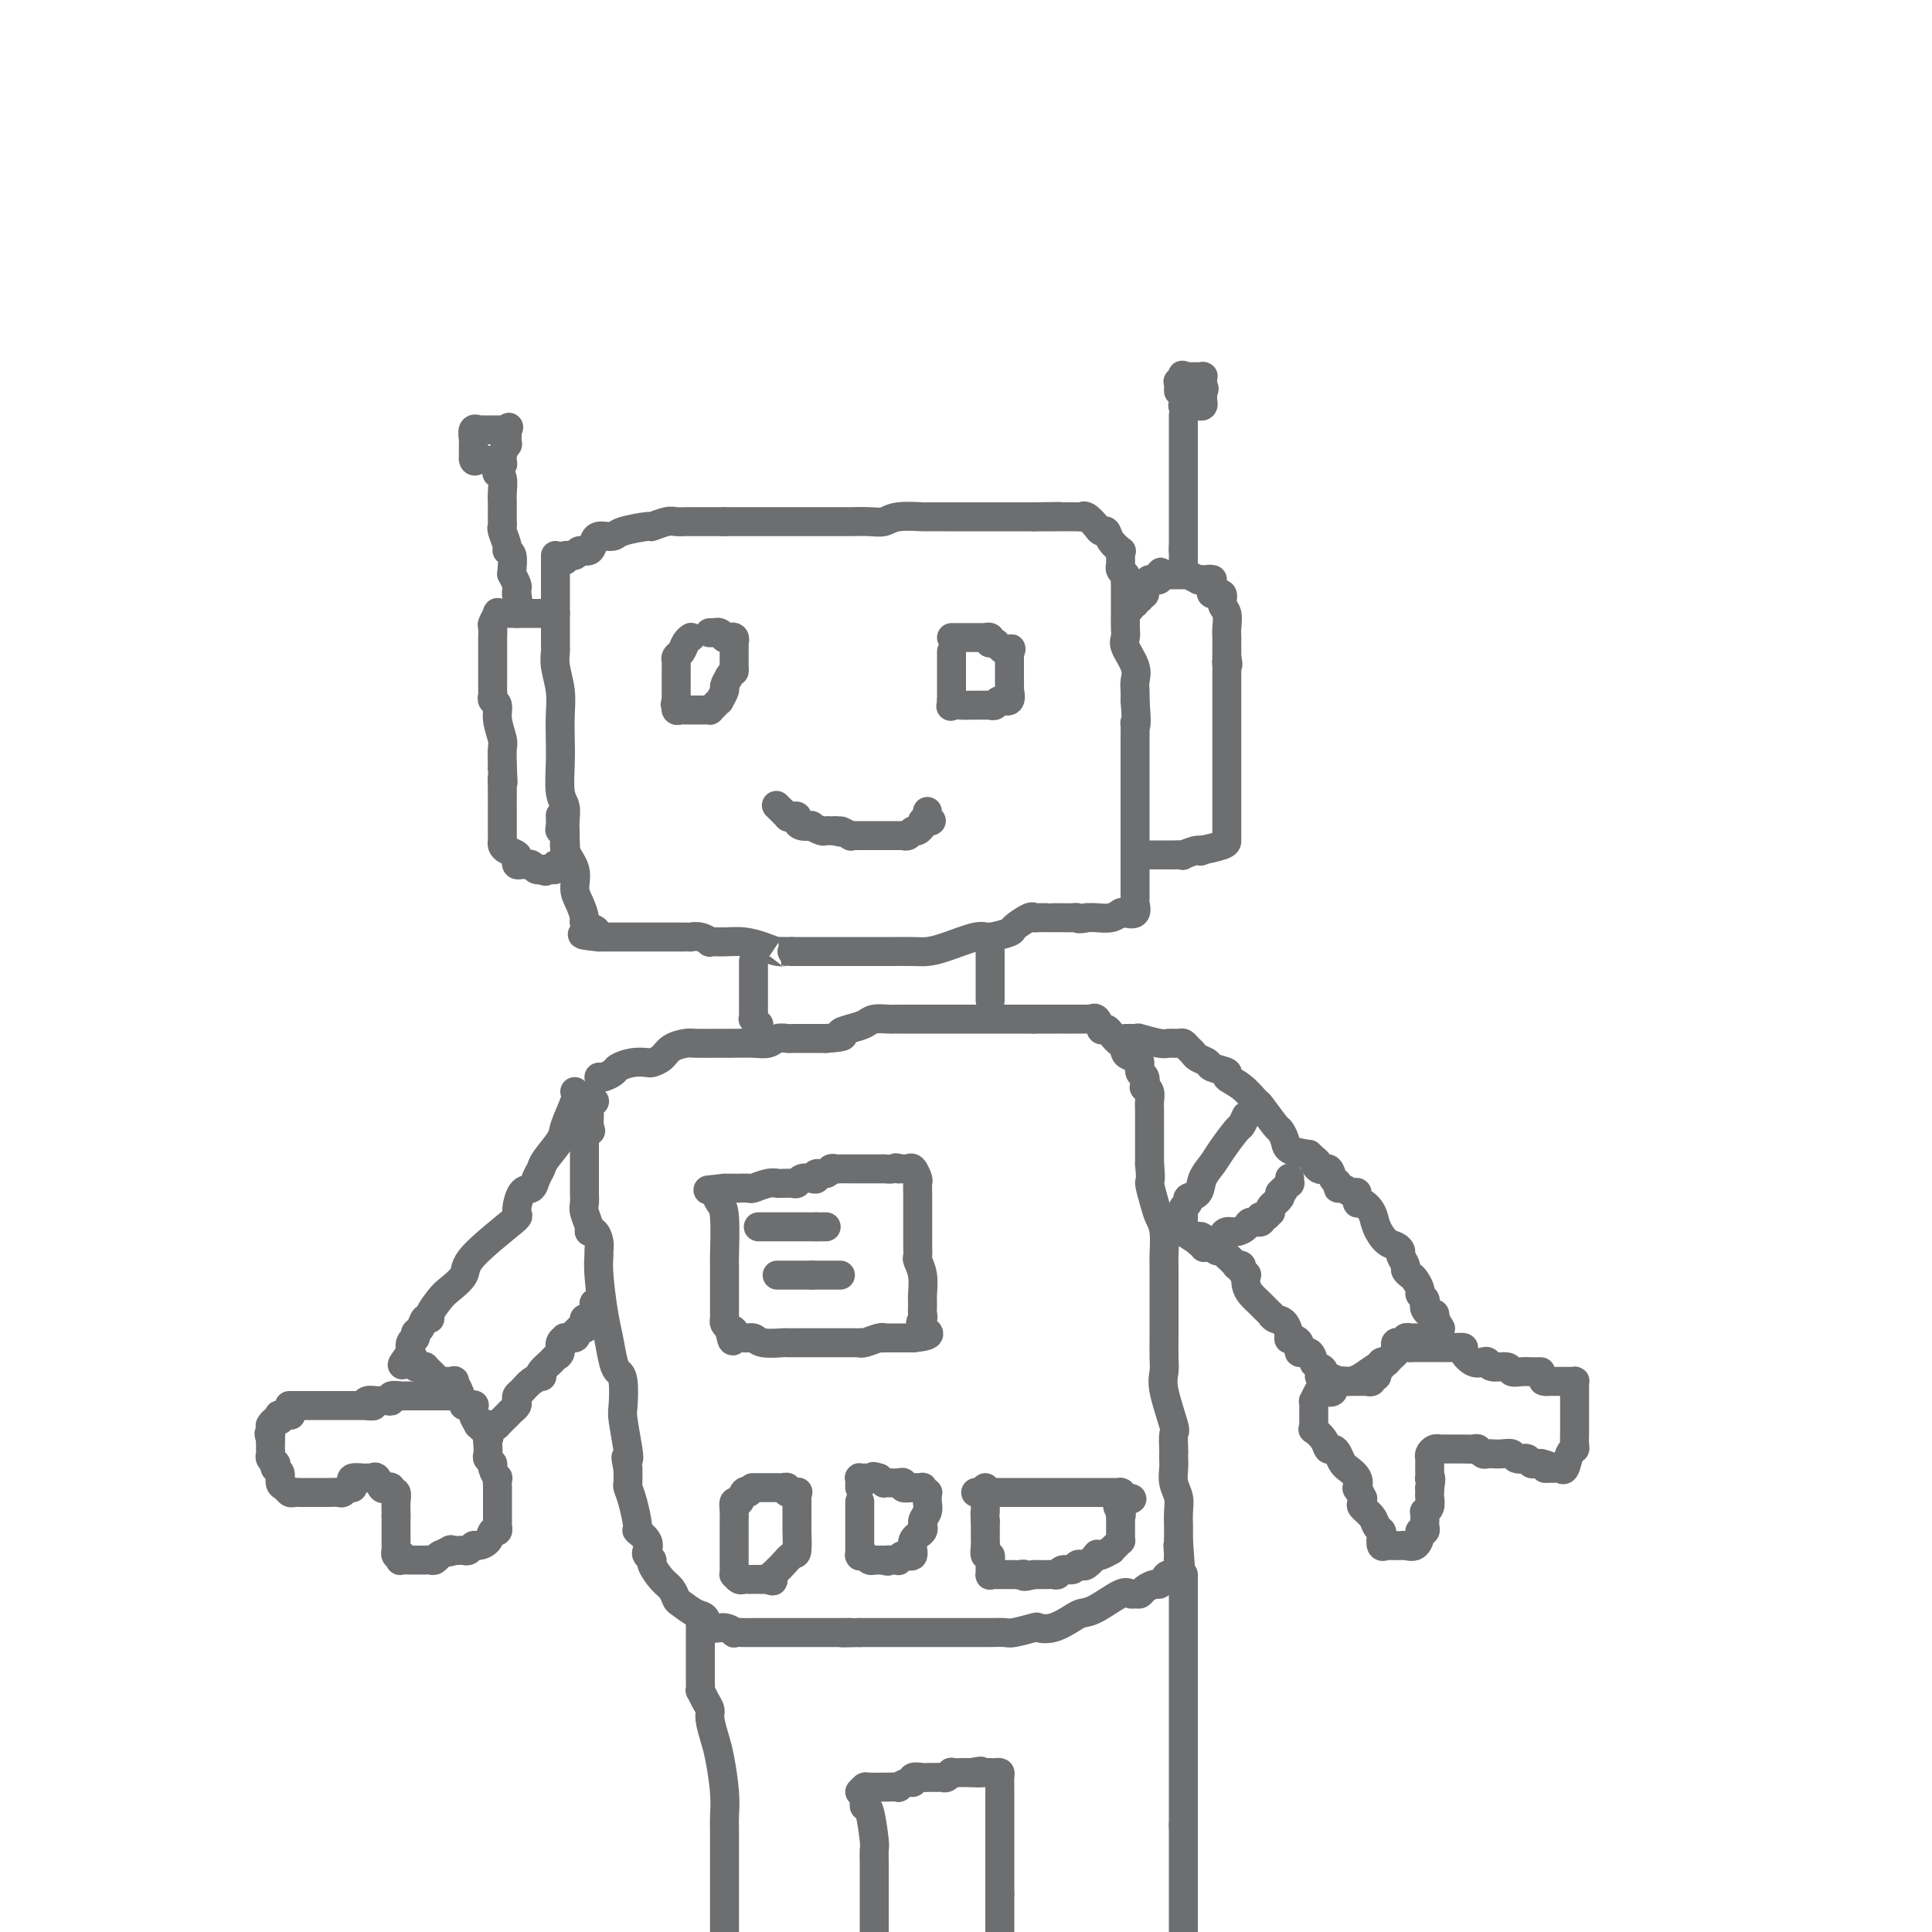 <svg viewBox='0 0 400 400' version='1.1' xmlns='http://www.w3.org/2000/svg' xmlns:xlink='http://www.w3.org/1999/xlink'><g fill='none' stroke='#6D6E70' stroke-width='6' stroke-linecap='round' stroke-linejoin='round'><path d='M115,115c-0.000,0.136 -0.000,0.271 0,1c0.000,0.729 0.000,2.050 0,3c-0.000,0.950 -0.000,1.529 0,2c0.000,0.471 0.000,0.836 0,2c-0.000,1.164 -0.000,3.128 0,4c0.000,0.872 0.000,0.652 0,1c-0.000,0.348 -0.001,1.263 0,2c0.001,0.737 0.004,1.294 0,2c-0.004,0.706 -0.015,1.559 0,2c0.015,0.441 0.057,0.469 0,1c-0.057,0.531 -0.211,1.563 0,3c0.211,1.437 0.788,3.277 1,5c0.212,1.723 0.061,3.328 0,5c-0.061,1.672 -0.030,3.410 0,5c0.030,1.590 0.061,3.031 0,5c-0.061,1.969 -0.212,4.464 0,6c0.212,1.536 0.789,2.113 1,3c0.211,0.887 0.057,2.085 0,3c-0.057,0.915 -0.016,1.547 0,2c0.016,0.453 0.008,0.726 0,1'/><path d='M117,173c0.309,9.171 0.083,3.098 0,1c-0.083,-2.098 -0.022,-0.222 0,1c0.022,1.222 0.006,1.791 0,2c-0.006,0.209 -0.002,0.060 0,0c0.002,-0.060 0.001,-0.030 0,0'/><path d='M117,116c-0.211,-0.457 -0.421,-0.914 0,-1c0.421,-0.086 1.474,0.197 2,0c0.526,-0.197 0.523,-0.876 1,-1c0.477,-0.124 1.432,0.306 2,0c0.568,-0.306 0.747,-1.349 1,-2c0.253,-0.651 0.578,-0.909 1,-1c0.422,-0.091 0.941,-0.014 1,0c0.059,0.014 -0.341,-0.034 0,0c0.341,0.034 1.422,0.149 2,0c0.578,-0.149 0.654,-0.562 2,-1c1.346,-0.438 3.961,-0.902 5,-1c1.039,-0.098 0.501,0.170 1,0c0.499,-0.170 2.037,-0.778 3,-1c0.963,-0.222 1.353,-0.060 2,0c0.647,0.060 1.552,0.016 2,0c0.448,-0.016 0.441,-0.004 1,0c0.559,0.004 1.686,0.001 2,0c0.314,-0.001 -0.185,-0.000 0,0c0.185,0.000 1.053,0.000 2,0c0.947,-0.000 1.974,-0.000 3,0'/><path d='M150,108c2.419,0.000 2.468,0.000 3,0c0.532,-0.000 1.549,-0.000 2,0c0.451,0.000 0.336,0.000 1,0c0.664,-0.000 2.105,-0.000 3,0c0.895,0.000 1.242,0.000 2,0c0.758,-0.000 1.926,-0.000 3,0c1.074,0.000 2.052,0.000 3,0c0.948,-0.000 1.864,-0.000 2,0c0.136,0.000 -0.509,0.000 0,0c0.509,-0.000 2.173,-0.000 3,0c0.827,0.000 0.816,0.001 1,0c0.184,-0.001 0.563,-0.004 1,0c0.437,0.004 0.931,0.015 2,0c1.069,-0.015 2.714,-0.057 4,0c1.286,0.057 2.215,0.211 3,0c0.785,-0.211 1.428,-0.789 3,-1c1.572,-0.211 4.073,-0.057 5,0c0.927,0.057 0.280,0.015 1,0c0.720,-0.015 2.808,-0.004 4,0c1.192,0.004 1.489,0.001 2,0c0.511,-0.001 1.236,-0.000 2,0c0.764,0.000 1.565,0.000 2,0c0.435,-0.000 0.502,-0.000 1,0c0.498,0.000 1.425,0.000 2,0c0.575,-0.000 0.797,-0.000 1,0c0.203,0.000 0.386,0.000 1,0c0.614,-0.000 1.659,-0.000 2,0c0.341,0.000 -0.022,0.000 0,0c0.022,-0.000 0.429,-0.000 1,0c0.571,0.000 1.306,0.000 2,0c0.694,-0.000 1.347,-0.000 2,0'/><path d='M214,107c10.022,-0.155 3.077,-0.041 1,0c-2.077,0.041 0.713,0.009 2,0c1.287,-0.009 1.070,0.004 2,0c0.930,-0.004 3.009,-0.025 4,0c0.991,0.025 0.896,0.096 1,0c0.104,-0.096 0.408,-0.360 1,0c0.592,0.360 1.473,1.344 2,2c0.527,0.656 0.702,0.984 1,1c0.298,0.016 0.721,-0.281 1,0c0.279,0.281 0.414,1.141 1,2c0.586,0.859 1.621,1.718 2,2c0.379,0.282 0.100,-0.012 0,0c-0.100,0.012 -0.023,0.332 0,1c0.023,0.668 -0.008,1.685 0,2c0.008,0.315 0.055,-0.070 0,0c-0.055,0.070 -0.211,0.596 0,1c0.211,0.404 0.789,0.685 1,1c0.211,0.315 0.057,0.666 0,1c-0.057,0.334 -0.015,0.653 0,1c0.015,0.347 0.004,0.721 0,1c-0.004,0.279 -0.001,0.463 0,1c0.001,0.537 0.001,1.429 0,2c-0.001,0.571 -0.002,0.823 0,1c0.002,0.177 0.008,0.281 0,1c-0.008,0.719 -0.030,2.055 0,3c0.030,0.945 0.113,1.499 0,2c-0.113,0.501 -0.423,0.949 0,2c0.423,1.051 1.577,2.704 2,4c0.423,1.296 0.114,2.233 0,3c-0.114,0.767 -0.033,1.362 0,2c0.033,0.638 0.016,1.319 0,2'/><path d='M235,145c0.464,5.973 0.124,5.406 0,5c-0.124,-0.406 -0.033,-0.652 0,0c0.033,0.652 0.009,2.202 0,3c-0.009,0.798 -0.002,0.845 0,1c0.002,0.155 0.001,0.419 0,1c-0.001,0.581 -0.000,1.480 0,2c0.000,0.520 0.000,0.662 0,1c-0.000,0.338 -0.000,0.874 0,2c0.000,1.126 0.000,2.843 0,4c-0.000,1.157 -0.000,1.753 0,3c0.000,1.247 0.000,3.145 0,4c-0.000,0.855 -0.000,0.667 0,1c0.000,0.333 0.000,1.188 0,2c-0.000,0.812 -0.000,1.580 0,2c0.000,0.420 0.000,0.493 0,1c-0.000,0.507 -0.000,1.449 0,2c0.000,0.551 0.000,0.712 0,1c-0.000,0.288 -0.000,0.703 0,1c0.000,0.297 0.000,0.475 0,1c-0.000,0.525 -0.001,1.396 0,2c0.001,0.604 0.002,0.940 0,1c-0.002,0.060 -0.007,-0.155 0,0c0.007,0.155 0.028,0.682 0,1c-0.028,0.318 -0.103,0.429 0,1c0.103,0.571 0.386,1.603 0,2c-0.386,0.397 -1.440,0.159 -2,0c-0.560,-0.159 -0.624,-0.238 -1,0c-0.376,0.238 -1.063,0.795 -2,1c-0.937,0.205 -2.125,0.059 -3,0c-0.875,-0.059 -1.438,-0.029 -2,0'/><path d='M225,190c-1.974,0.464 -1.908,0.124 -2,0c-0.092,-0.124 -0.340,-0.033 -1,0c-0.660,0.033 -1.730,0.009 -2,0c-0.270,-0.009 0.261,-0.003 0,0c-0.261,0.003 -1.313,0.001 -2,0c-0.687,-0.001 -1.008,-0.002 -1,0c0.008,0.002 0.345,0.007 0,0c-0.345,-0.007 -1.371,-0.028 -2,0c-0.629,0.028 -0.862,0.103 -1,0c-0.138,-0.103 -0.183,-0.383 -1,0c-0.817,0.383 -2.406,1.430 -3,2c-0.594,0.570 -0.193,0.664 -1,1c-0.807,0.336 -2.823,0.913 -4,1c-1.177,0.087 -1.516,-0.316 -3,0c-1.484,0.316 -4.112,1.353 -6,2c-1.888,0.647 -3.038,0.905 -4,1c-0.962,0.095 -1.738,0.025 -3,0c-1.262,-0.025 -3.009,-0.007 -4,0c-0.991,0.007 -1.226,0.002 -2,0c-0.774,-0.002 -2.085,-0.000 -3,0c-0.915,0.000 -1.433,0.000 -2,0c-0.567,-0.000 -1.184,-0.000 -2,0c-0.816,0.000 -1.829,0.000 -2,0c-0.171,-0.000 0.502,-0.000 0,0c-0.502,0.000 -2.180,0.000 -3,0c-0.820,-0.000 -0.783,-0.000 -1,0c-0.217,0.000 -0.688,0.000 -1,0c-0.312,-0.000 -0.465,-0.000 -1,0c-0.535,0.000 -1.452,0.000 -2,0c-0.548,-0.000 -0.728,-0.000 -1,0c-0.272,0.000 -0.636,0.000 -1,0'/><path d='M164,197c-4.759,-0.012 -2.656,-0.042 -2,0c0.656,0.042 -0.133,0.154 -1,0c-0.867,-0.154 -1.810,-0.576 -3,-1c-1.190,-0.424 -2.626,-0.849 -4,-1c-1.374,-0.151 -2.688,-0.026 -4,0c-1.312,0.026 -2.624,-0.046 -3,0c-0.376,0.046 0.184,0.208 0,0c-0.184,-0.208 -1.110,-0.788 -2,-1c-0.890,-0.212 -1.743,-0.057 -2,0c-0.257,0.057 0.081,0.015 0,0c-0.081,-0.015 -0.581,-0.004 -1,0c-0.419,0.004 -0.755,0.001 -1,0c-0.245,-0.001 -0.398,-0.000 -1,0c-0.602,0.000 -1.653,0.000 -2,0c-0.347,-0.000 0.009,-0.000 0,0c-0.009,0.000 -0.383,0.000 -1,0c-0.617,-0.000 -1.477,-0.000 -2,0c-0.523,0.000 -0.707,0.000 -1,0c-0.293,-0.000 -0.693,-0.000 -1,0c-0.307,0.000 -0.521,0.000 -1,0c-0.479,-0.000 -1.224,-0.000 -2,0c-0.776,0.000 -1.585,0.000 -2,0c-0.415,-0.000 -0.437,-0.000 -1,0c-0.563,0.000 -1.666,0.000 -2,0c-0.334,-0.000 0.102,-0.000 0,0c-0.102,0.000 -0.744,0.000 -1,0c-0.256,-0.000 -0.128,-0.000 0,0'/><path d='M124,194c-6.349,-0.626 -2.222,-0.691 -1,-1c1.222,-0.309 -0.460,-0.862 -1,-1c-0.540,-0.138 0.061,0.141 0,0c-0.061,-0.141 -0.785,-0.701 -1,-1c-0.215,-0.299 0.078,-0.337 0,-1c-0.078,-0.663 -0.528,-1.950 -1,-3c-0.472,-1.050 -0.968,-1.864 -1,-3c-0.032,-1.136 0.398,-2.593 0,-4c-0.398,-1.407 -1.623,-2.763 -2,-4c-0.377,-1.237 0.095,-2.356 0,-3c-0.095,-0.644 -0.758,-0.813 -1,-1c-0.242,-0.187 -0.065,-0.390 0,-1c0.065,-0.610 0.017,-1.626 0,-2c-0.017,-0.374 -0.005,-0.107 0,0c0.005,0.107 0.002,0.053 0,0'/><path d='M234,126c-0.111,-0.452 -0.222,-0.905 0,-1c0.222,-0.095 0.778,0.167 1,0c0.222,-0.167 0.111,-0.763 0,-1c-0.111,-0.237 -0.222,-0.114 0,0c0.222,0.114 0.776,0.220 1,0c0.224,-0.220 0.116,-0.767 0,-1c-0.116,-0.233 -0.241,-0.154 0,0c0.241,0.154 0.848,0.381 1,0c0.152,-0.381 -0.153,-1.370 0,-2c0.153,-0.630 0.763,-0.900 1,-1c0.237,-0.100 0.102,-0.031 0,0c-0.102,0.031 -0.171,0.022 0,0c0.171,-0.022 0.582,-0.057 1,0c0.418,0.057 0.843,0.208 1,0c0.157,-0.208 0.045,-0.774 0,-1c-0.045,-0.226 -0.022,-0.113 0,0'/><path d='M240,119c0.855,-1.083 -0.007,-0.290 0,0c0.007,0.290 0.882,0.078 1,0c0.118,-0.078 -0.520,-0.022 0,0c0.520,0.022 2.200,0.010 3,0c0.800,-0.010 0.721,-0.017 1,0c0.279,0.017 0.916,0.057 1,0c0.084,-0.057 -0.384,-0.211 0,0c0.384,0.211 1.620,0.789 2,1c0.380,0.211 -0.097,0.057 0,0c0.097,-0.057 0.767,-0.015 1,0c0.233,0.015 0.030,0.003 0,0c-0.030,-0.003 0.115,0.002 0,0c-0.115,-0.002 -0.489,-0.012 0,0c0.489,0.012 1.842,0.046 2,0c0.158,-0.046 -0.878,-0.172 -1,0c-0.122,0.172 0.670,0.641 1,1c0.330,0.359 0.197,0.609 0,1c-0.197,0.391 -0.459,0.923 0,1c0.459,0.077 1.640,-0.302 2,0c0.360,0.302 -0.100,1.284 0,2c0.100,0.716 0.759,1.165 1,2c0.241,0.835 0.065,2.056 0,3c-0.065,0.944 -0.017,1.612 0,2c0.017,0.388 0.005,0.496 0,1c-0.005,0.504 -0.001,1.405 0,2c0.001,0.595 0.000,0.884 0,1c-0.000,0.116 -0.000,0.058 0,0'/><path d='M254,136c0.464,2.654 0.124,1.289 0,1c-0.124,-0.289 -0.033,0.500 0,1c0.033,0.500 0.009,0.713 0,1c-0.009,0.287 -0.002,0.650 0,1c0.002,0.350 0.001,0.688 0,1c-0.001,0.312 -0.000,0.597 0,1c0.000,0.403 0.000,0.925 0,1c-0.000,0.075 -0.000,-0.295 0,0c0.000,0.295 0.000,1.255 0,2c-0.000,0.745 -0.000,1.274 0,2c0.000,0.726 0.000,1.648 0,2c-0.000,0.352 -0.000,0.133 0,1c0.000,0.867 0.000,2.820 0,4c-0.000,1.180 -0.000,1.587 0,2c0.000,0.413 0.000,0.830 0,2c-0.000,1.170 -0.000,3.091 0,4c0.000,0.909 0.000,0.807 0,1c-0.000,0.193 -0.000,0.682 0,1c0.000,0.318 0.000,0.465 0,1c-0.000,0.535 -0.000,1.457 0,2c0.000,0.543 0.000,0.706 0,1c-0.000,0.294 -0.000,0.719 0,1c0.000,0.281 0.000,0.418 0,1c-0.000,0.582 -0.000,1.609 0,2c0.000,0.391 0.000,0.146 0,0c-0.000,-0.146 -0.001,-0.193 0,0c0.001,0.193 0.003,0.626 0,1c-0.003,0.374 -0.011,0.688 0,1c0.011,0.312 0.041,0.623 -1,1c-1.041,0.377 -3.155,0.822 -4,1c-0.845,0.178 -0.423,0.089 0,0'/><path d='M249,176c-0.810,0.558 -0.335,-0.047 -1,0c-0.665,0.047 -2.468,0.745 -3,1c-0.532,0.255 0.208,0.068 0,0c-0.208,-0.068 -1.365,-0.018 -2,0c-0.635,0.018 -0.748,0.005 -1,0c-0.252,-0.005 -0.642,-0.001 -1,0c-0.358,0.001 -0.684,0.000 -1,0c-0.316,-0.000 -0.624,-0.000 -1,0c-0.376,0.000 -0.822,0.000 -1,0c-0.178,-0.000 -0.089,-0.000 0,0'/><path d='M115,127c-0.447,0.000 -0.893,0.000 -1,0c-0.107,0.000 0.126,-0.000 0,0c-0.126,0.000 -0.611,0.000 -1,0c-0.389,-0.000 -0.681,0.000 -1,0c-0.319,0.000 -0.664,-0.000 -1,0c-0.336,0.000 -0.665,0.000 -1,0c-0.335,-0.000 -0.678,0.000 -1,0c-0.322,0.000 -0.622,-0.000 -1,0c-0.378,0.000 -0.832,0.000 -1,0c-0.168,-0.000 -0.048,0.000 0,0c0.048,0.000 0.024,0.000 0,0'/><path d='M107,127c-1.421,0.000 -0.973,0.001 -1,0c-0.027,-0.001 -0.528,-0.002 -1,0c-0.472,0.002 -0.915,0.008 -1,0c-0.085,-0.008 0.187,-0.028 0,0c-0.187,0.028 -0.835,0.105 -1,0c-0.165,-0.105 0.152,-0.392 0,0c-0.152,0.392 -0.773,1.462 -1,2c-0.227,0.538 -0.061,0.543 0,1c0.061,0.457 0.016,1.365 0,2c-0.016,0.635 -0.004,0.996 0,1c0.004,0.004 0.001,-0.349 0,0c-0.001,0.349 -0.000,1.402 0,2c0.000,0.598 0.000,0.743 0,1c-0.000,0.257 -0.000,0.627 0,1c0.000,0.373 -0.000,0.748 0,1c0.000,0.252 0.000,0.382 0,1c-0.000,0.618 -0.001,1.724 0,2c0.001,0.276 0.004,-0.278 0,0c-0.004,0.278 -0.016,1.389 0,2c0.016,0.611 0.061,0.724 0,1c-0.061,0.276 -0.226,0.716 0,1c0.226,0.284 0.845,0.412 1,1c0.155,0.588 -0.155,1.635 0,3c0.155,1.365 0.773,3.046 1,4c0.227,0.954 0.061,1.180 0,2c-0.061,0.820 -0.017,2.234 0,3c0.017,0.766 0.009,0.883 0,1'/><path d='M104,159c0.309,4.970 0.083,2.396 0,2c-0.083,-0.396 -0.022,1.387 0,2c0.022,0.613 0.006,0.057 0,0c-0.006,-0.057 -0.002,0.385 0,1c0.002,0.615 0.000,1.403 0,2c-0.000,0.597 -0.000,1.004 0,1c0.000,-0.004 0.000,-0.419 0,0c-0.000,0.419 -0.000,1.670 0,2c0.000,0.330 0.000,-0.263 0,0c-0.000,0.263 -0.001,1.380 0,2c0.001,0.620 0.002,0.744 0,1c-0.002,0.256 -0.007,0.646 0,1c0.007,0.354 0.026,0.672 0,1c-0.026,0.328 -0.099,0.666 0,1c0.099,0.334 0.369,0.664 1,1c0.631,0.336 1.623,0.678 2,1c0.377,0.322 0.139,0.622 0,1c-0.139,0.378 -0.178,0.832 0,1c0.178,0.168 0.572,0.049 1,0c0.428,-0.049 0.889,-0.027 1,0c0.111,0.027 -0.128,0.060 0,0c0.128,-0.060 0.623,-0.212 1,0c0.377,0.212 0.637,0.789 1,1c0.363,0.211 0.828,0.057 1,0c0.172,-0.057 0.049,-0.016 0,0c-0.049,0.016 -0.025,0.008 0,0'/><path d='M112,180c1.399,0.772 0.897,0.203 1,0c0.103,-0.203 0.812,-0.041 1,0c0.188,0.041 -0.146,-0.041 0,0c0.146,0.041 0.770,0.203 1,0c0.230,-0.203 0.066,-0.772 0,-1c-0.066,-0.228 -0.033,-0.114 0,0'/><path d='M245,86c0.000,0.384 0.000,0.768 0,1c0.000,0.232 0.000,0.312 0,1c0.000,0.688 0.000,1.985 0,3c-0.000,1.015 -0.000,1.750 0,3c0.000,1.250 0.000,3.016 0,4c0.000,0.984 0.000,1.185 0,2c0.000,0.815 0.000,2.245 0,3c0.000,0.755 -0.000,0.837 0,1c0.000,0.163 0.000,0.407 0,1c-0.000,0.593 -0.000,1.535 0,2c0.000,0.465 0.000,0.453 0,1c-0.000,0.547 0.000,1.652 0,2c0.000,0.348 0.000,-0.061 0,0c0.000,0.061 -0.000,0.594 0,1c0.000,0.406 -0.000,0.686 0,1c0.000,0.314 -0.000,0.661 0,1c0.000,0.339 0.000,0.669 0,1'/><path d='M245,114c0.000,4.348 0.000,1.218 0,0c0.000,-1.218 0.000,-0.522 0,0c-0.000,0.522 -0.000,0.871 0,1c0.000,0.129 0.000,0.037 0,0c0.000,-0.037 0.000,-0.018 0,0'/><path d='M103,98c-0.113,-0.036 -0.226,-0.072 0,0c0.226,0.072 0.793,0.252 1,1c0.207,0.748 0.056,2.064 0,3c-0.056,0.936 -0.015,1.494 0,2c0.015,0.506 0.004,0.962 0,1c-0.004,0.038 -0.002,-0.343 0,0c0.002,0.343 0.005,1.409 0,2c-0.005,0.591 -0.016,0.708 0,1c0.016,0.292 0.061,0.759 0,1c-0.061,0.241 -0.227,0.257 0,1c0.227,0.743 0.846,2.214 1,3c0.154,0.786 -0.156,0.888 0,1c0.156,0.112 0.778,0.233 1,1c0.222,0.767 0.046,2.180 0,3c-0.046,0.820 0.040,1.046 0,1c-0.040,-0.046 -0.207,-0.366 0,0c0.207,0.366 0.787,1.418 1,2c0.213,0.582 0.057,0.695 0,1c-0.057,0.305 -0.016,0.801 0,1c0.016,0.199 0.008,0.099 0,0'/><path d='M107,123c0.619,3.807 0.166,0.825 0,0c-0.166,-0.825 -0.045,0.509 0,1c0.045,0.491 0.013,0.140 0,0c-0.013,-0.140 -0.006,-0.070 0,0'/><path d='M245,84c-0.119,0.000 -0.238,0.000 0,0c0.238,-0.000 0.833,-0.000 1,0c0.167,0.000 -0.095,0.001 0,0c0.095,-0.001 0.547,-0.004 1,0c0.453,0.004 0.906,0.015 1,0c0.094,-0.015 -0.171,-0.056 0,0c0.171,0.056 0.778,0.208 1,0c0.222,-0.208 0.060,-0.778 0,-1c-0.060,-0.222 -0.016,-0.098 0,0c0.016,0.098 0.004,0.171 0,0c-0.004,-0.171 -0.001,-0.584 0,-1c0.001,-0.416 0.000,-0.833 0,-1c-0.000,-0.167 -0.000,-0.083 0,0'/><path d='M249,81c0.619,-0.631 0.165,-0.709 0,-1c-0.165,-0.291 -0.043,-0.796 0,-1c0.043,-0.204 0.008,-0.107 0,0c-0.008,0.107 0.013,0.225 0,0c-0.013,-0.225 -0.059,-0.792 0,-1c0.059,-0.208 0.222,-0.056 0,0c-0.222,0.056 -0.829,0.015 -1,0c-0.171,-0.015 0.094,-0.004 0,0c-0.094,0.004 -0.547,0.001 -1,0c-0.453,-0.001 -0.905,-0.000 -1,0c-0.095,0.000 0.167,0.000 0,0c-0.167,-0.000 -0.762,-0.000 -1,0c-0.238,0.000 -0.119,0.000 0,0'/><path d='M245,78c-0.558,-0.528 0.047,-0.348 0,0c-0.047,0.348 -0.745,0.864 -1,1c-0.255,0.136 -0.068,-0.108 0,0c0.068,0.108 0.018,0.568 0,1c-0.018,0.432 -0.005,0.838 0,1c0.005,0.162 0.003,0.081 0,0'/><path d='M102,96c0.453,-0.002 0.906,-0.004 1,0c0.094,0.004 -0.172,0.013 0,0c0.172,-0.013 0.782,-0.050 1,0c0.218,0.050 0.044,0.187 0,0c-0.044,-0.187 0.041,-0.698 0,-1c-0.041,-0.302 -0.207,-0.396 0,-1c0.207,-0.604 0.787,-1.719 1,-2c0.213,-0.281 0.057,0.270 0,0c-0.057,-0.270 -0.016,-1.363 0,-2c0.016,-0.637 0.008,-0.819 0,-1'/><path d='M105,89c0.528,-1.083 0.349,-0.290 0,0c-0.349,0.290 -0.868,0.078 -1,0c-0.132,-0.078 0.123,-0.021 0,0c-0.123,0.021 -0.624,0.006 -1,0c-0.376,-0.006 -0.627,-0.002 -1,0c-0.373,0.002 -0.870,0.001 -1,0c-0.130,-0.001 0.105,-0.002 0,0c-0.105,0.002 -0.550,0.007 -1,0c-0.450,-0.007 -0.905,-0.026 -1,0c-0.095,0.026 0.171,0.098 0,0c-0.171,-0.098 -0.778,-0.367 -1,0c-0.222,0.367 -0.060,1.369 0,2c0.060,0.631 0.016,0.891 0,1c-0.016,0.109 -0.004,0.067 0,0c0.004,-0.067 0.001,-0.158 0,0c-0.001,0.158 -0.000,0.564 0,1c0.000,0.436 0.000,0.900 0,1c-0.000,0.100 -0.000,-0.165 0,0c0.000,0.165 0.000,0.762 0,1c-0.000,0.238 -0.000,0.119 0,0'/><path d='M98,95c0.088,0.928 0.807,0.249 1,0c0.193,-0.249 -0.140,-0.067 0,0c0.140,0.067 0.754,0.019 1,0c0.246,-0.019 0.123,-0.010 0,0'/><path d='M143,132c-0.024,0.016 -0.049,0.032 0,0c0.049,-0.032 0.171,-0.110 0,0c-0.171,0.110 -0.634,0.410 -1,1c-0.366,0.590 -0.634,1.471 -1,2c-0.366,0.529 -0.830,0.705 -1,1c-0.170,0.295 -0.046,0.709 0,1c0.046,0.291 0.012,0.460 0,1c-0.012,0.540 -0.003,1.450 0,2c0.003,0.550 0.001,0.739 0,1c-0.001,0.261 -0.000,0.595 0,1c0.000,0.405 0.000,0.882 0,1c-0.000,0.118 -0.000,-0.122 0,0c0.000,0.122 0.000,0.606 0,1c-0.000,0.394 -0.000,0.697 0,1'/><path d='M140,145c-0.463,1.946 -0.121,0.311 0,0c0.121,-0.311 0.022,0.701 0,1c-0.022,0.299 0.031,-0.116 0,0c-0.031,0.116 -0.148,0.763 0,1c0.148,0.237 0.562,0.063 1,0c0.438,-0.063 0.901,-0.017 1,0c0.099,0.017 -0.167,0.005 0,0c0.167,-0.005 0.767,-0.001 1,0c0.233,0.001 0.100,0.000 0,0c-0.100,-0.000 -0.168,-0.000 0,0c0.168,0.000 0.571,-0.000 1,0c0.429,0.000 0.885,0.001 1,0c0.115,-0.001 -0.110,-0.003 0,0c0.110,0.003 0.555,0.011 1,0c0.445,-0.011 0.889,-0.039 1,0c0.111,0.039 -0.110,0.147 0,0c0.110,-0.147 0.551,-0.549 1,-1c0.449,-0.451 0.908,-0.949 1,-1c0.092,-0.051 -0.181,0.347 0,0c0.181,-0.347 0.818,-1.440 1,-2c0.182,-0.560 -0.091,-0.589 0,-1c0.091,-0.411 0.545,-1.206 1,-2'/><path d='M151,140c0.691,-1.106 0.917,-0.871 1,-1c0.083,-0.129 0.022,-0.623 0,-1c-0.022,-0.377 -0.006,-0.639 0,-1c0.006,-0.361 0.002,-0.823 0,-1c-0.002,-0.177 -0.001,-0.071 0,0c0.001,0.071 0.001,0.106 0,0c-0.001,-0.106 -0.004,-0.354 0,-1c0.004,-0.646 0.016,-1.690 0,-2c-0.016,-0.310 -0.061,0.113 0,0c0.061,-0.113 0.227,-0.761 0,-1c-0.227,-0.239 -0.848,-0.068 -1,0c-0.152,0.068 0.166,0.032 0,0c-0.166,-0.032 -0.814,-0.061 -1,0c-0.186,0.061 0.090,0.213 0,0c-0.090,-0.213 -0.546,-0.789 -1,-1c-0.454,-0.211 -0.906,-0.057 -1,0c-0.094,0.057 0.171,0.015 0,0c-0.171,-0.015 -0.777,-0.004 -1,0c-0.223,0.004 -0.064,0.001 0,0c0.064,-0.001 0.032,-0.001 0,0'/><path d='M197,135c0.000,-0.092 0.000,-0.184 0,0c0.000,0.184 0.000,0.645 0,1c0.000,0.355 0.000,0.606 0,1c0.000,0.394 0.000,0.931 0,1c-0.000,0.069 0.000,-0.331 0,0c-0.000,0.331 0.000,1.393 0,2c0.000,0.607 0.000,0.759 0,1c0.000,0.241 0.000,0.572 0,1c0.000,0.428 -0.000,0.952 0,1c0.000,0.048 0.000,-0.379 0,0c0.000,0.379 0.000,1.564 0,2c0.000,0.436 0.000,0.125 0,0c0.000,-0.125 0.000,-0.062 0,0'/><path d='M197,145c-0.089,1.774 -0.313,1.207 0,1c0.313,-0.207 1.162,-0.056 2,0c0.838,0.056 1.664,0.015 2,0c0.336,-0.015 0.180,-0.004 0,0c-0.180,0.004 -0.384,0.001 0,0c0.384,-0.001 1.357,-0.000 2,0c0.643,0.000 0.956,-0.000 1,0c0.044,0.000 -0.181,0.001 0,0c0.181,-0.001 0.768,-0.005 1,0c0.232,0.005 0.108,0.018 0,0c-0.108,-0.018 -0.201,-0.065 0,0c0.201,0.065 0.695,0.244 1,0c0.305,-0.244 0.422,-0.911 1,-1c0.578,-0.089 1.619,0.398 2,0c0.381,-0.398 0.102,-1.682 0,-2c-0.102,-0.318 -0.027,0.331 0,0c0.027,-0.331 0.007,-1.643 0,-2c-0.007,-0.357 -0.002,0.241 0,0c0.002,-0.241 0.001,-1.323 0,-2c-0.001,-0.677 -0.000,-0.951 0,-1c0.000,-0.049 0.000,0.127 0,0c-0.000,-0.127 -0.000,-0.556 0,-1c0.000,-0.444 0.000,-0.902 0,-1c-0.000,-0.098 -0.000,0.166 0,0c0.000,-0.166 0.000,-0.762 0,-1c-0.000,-0.238 -0.000,-0.119 0,0'/><path d='M209,135c0.419,-1.502 0.466,-0.258 0,0c-0.466,0.258 -1.444,-0.471 -2,-1c-0.556,-0.529 -0.689,-0.860 -1,-1c-0.311,-0.140 -0.801,-0.090 -1,0c-0.199,0.090 -0.109,0.220 0,0c0.109,-0.220 0.237,-0.791 0,-1c-0.237,-0.209 -0.838,-0.056 -1,0c-0.162,0.056 0.114,0.015 0,0c-0.114,-0.015 -0.617,-0.004 -1,0c-0.383,0.004 -0.646,0.001 -1,0c-0.354,-0.001 -0.798,-0.000 -1,0c-0.202,0.000 -0.162,0.000 0,0c0.162,-0.000 0.446,-0.000 0,0c-0.446,0.000 -1.622,0.000 -2,0c-0.378,-0.000 0.042,-0.000 0,0c-0.042,0.000 -0.547,0.000 -1,0c-0.453,-0.000 -0.853,-0.000 -1,0c-0.147,0.000 -0.042,0.000 0,0c0.042,-0.000 0.021,-0.000 0,0'/><path d='M161,167c-0.232,-0.227 -0.465,-0.454 0,0c0.465,0.454 1.627,1.588 2,2c0.373,0.412 -0.042,0.100 0,0c0.042,-0.100 0.541,0.012 1,0c0.459,-0.012 0.878,-0.148 1,0c0.122,0.148 -0.052,0.579 0,1c0.052,0.421 0.328,0.831 1,1c0.672,0.169 1.738,0.098 2,0c0.262,-0.098 -0.280,-0.222 0,0c0.280,0.222 1.382,0.792 2,1c0.618,0.208 0.753,0.056 1,0c0.247,-0.056 0.605,-0.015 1,0c0.395,0.015 0.827,0.004 1,0c0.173,-0.004 0.086,-0.002 0,0'/><path d='M173,172c1.958,0.713 0.853,-0.005 1,0c0.147,0.005 1.545,0.733 2,1c0.455,0.267 -0.033,0.071 0,0c0.033,-0.071 0.588,-0.019 1,0c0.412,0.019 0.683,0.005 1,0c0.317,-0.005 0.681,-0.001 1,0c0.319,0.001 0.593,0.000 1,0c0.407,-0.000 0.945,-0.000 1,0c0.055,0.000 -0.375,0.000 0,0c0.375,-0.000 1.553,-0.000 2,0c0.447,0.000 0.162,0.000 0,0c-0.162,-0.000 -0.202,0.000 0,0c0.202,-0.000 0.646,-0.000 1,0c0.354,0.000 0.617,0.000 1,0c0.383,-0.000 0.886,-0.000 1,0c0.114,0.000 -0.163,0.001 0,0c0.163,-0.001 0.765,-0.004 1,0c0.235,0.004 0.104,0.016 0,0c-0.104,-0.016 -0.182,-0.061 0,0c0.182,0.061 0.623,0.227 1,0c0.377,-0.227 0.689,-0.848 1,-1c0.311,-0.152 0.619,0.165 1,0c0.381,-0.165 0.833,-0.814 1,-1c0.167,-0.186 0.048,0.090 0,0c-0.048,-0.090 -0.024,-0.545 0,-1'/><path d='M191,170c3.011,-0.248 1.539,0.131 1,0c-0.539,-0.131 -0.144,-0.771 0,-1c0.144,-0.229 0.039,-0.048 0,0c-0.039,0.048 -0.010,-0.039 0,0c0.010,0.039 0.003,0.203 0,0c-0.003,-0.203 -0.001,-0.772 0,-1c0.001,-0.228 0.000,-0.114 0,0'/><path d='M156,199c-0.000,0.204 -0.000,0.408 0,1c0.000,0.592 0.000,1.572 0,2c-0.000,0.428 -0.000,0.303 0,1c0.000,0.697 0.000,2.215 0,3c-0.000,0.785 -0.001,0.836 0,1c0.001,0.164 0.004,0.440 0,1c-0.004,0.560 -0.015,1.404 0,2c0.015,0.596 0.056,0.943 0,1c-0.056,0.057 -0.207,-0.177 0,0c0.207,0.177 0.774,0.765 1,1c0.226,0.235 0.113,0.118 0,0'/><path d='M205,197c0.000,0.466 0.000,0.932 0,1c0.000,0.068 0.000,-0.262 0,0c0.000,0.262 -0.000,1.116 0,2c0.000,0.884 0.000,1.800 0,2c0.000,0.200 0.000,-0.315 0,0c0.000,0.315 0.000,1.459 0,2c0.000,0.541 0.000,0.478 0,1c0.000,0.522 -0.000,1.629 0,2c0.000,0.371 0.000,0.007 0,0c0.000,-0.007 0.000,0.344 0,1c0.000,0.656 0.000,1.616 0,2c0.000,0.384 0.000,0.192 0,0'/><path d='M124,223c0.208,0.091 0.417,0.182 1,0c0.583,-0.182 1.542,-0.637 2,-1c0.458,-0.363 0.416,-0.635 1,-1c0.584,-0.365 1.793,-0.822 3,-1c1.207,-0.178 2.411,-0.076 3,0c0.589,0.076 0.565,0.125 1,0c0.435,-0.125 1.331,-0.426 2,-1c0.669,-0.574 1.110,-1.422 2,-2c0.890,-0.578 2.229,-0.887 3,-1c0.771,-0.113 0.976,-0.031 2,0c1.024,0.031 2.869,0.009 4,0c1.131,-0.009 1.549,-0.006 2,0c0.451,0.006 0.937,0.016 2,0c1.063,-0.016 2.704,-0.057 4,0c1.296,0.057 2.246,0.211 3,0c0.754,-0.211 1.311,-0.789 2,-1c0.689,-0.211 1.511,-0.057 2,0c0.489,0.057 0.646,0.015 1,0c0.354,-0.015 0.907,-0.004 1,0c0.093,0.004 -0.273,0.001 0,0c0.273,-0.001 1.187,-0.000 2,0c0.813,0.000 1.527,0.000 2,0c0.473,-0.000 0.707,-0.000 1,0c0.293,0.000 0.647,0.000 1,0'/><path d='M171,215c5.088,-0.332 3.307,-0.663 3,-1c-0.307,-0.337 0.860,-0.679 2,-1c1.140,-0.321 2.254,-0.622 3,-1c0.746,-0.378 1.126,-0.833 2,-1c0.874,-0.167 2.243,-0.045 3,0c0.757,0.045 0.903,0.012 1,0c0.097,-0.012 0.144,-0.003 1,0c0.856,0.003 2.520,0.001 3,0c0.480,-0.001 -0.223,-0.000 0,0c0.223,0.000 1.373,0.000 2,0c0.627,-0.000 0.730,-0.000 1,0c0.270,0.000 0.706,0.000 1,0c0.294,-0.000 0.446,-0.000 1,0c0.554,0.000 1.511,0.000 2,0c0.489,-0.000 0.511,-0.000 1,0c0.489,0.000 1.445,0.000 2,0c0.555,-0.000 0.708,-0.000 1,0c0.292,0.000 0.723,0.000 1,0c0.277,-0.000 0.399,-0.000 1,0c0.601,0.000 1.680,0.000 2,0c0.320,-0.000 -0.118,-0.000 0,0c0.118,0.000 0.791,0.000 1,0c0.209,-0.000 -0.045,-0.000 0,0c0.045,0.000 0.389,0.000 1,0c0.611,-0.000 1.487,-0.000 2,0c0.513,0.000 0.661,0.000 1,0c0.339,-0.000 0.867,0.000 1,0c0.133,0.000 -0.129,0.000 0,0c0.129,0.000 0.650,0.000 1,0c0.350,0.000 0.529,0.000 1,0c0.471,0.000 1.236,0.000 2,0'/><path d='M214,211c4.629,0.000 1.201,0.000 1,0c-0.201,-0.000 2.825,-0.000 4,0c1.175,0.000 0.500,0.001 1,0c0.500,-0.001 2.175,-0.002 3,0c0.825,0.002 0.799,0.008 1,0c0.201,-0.008 0.627,-0.030 1,0c0.373,0.030 0.692,0.113 1,0c0.308,-0.113 0.607,-0.421 1,0c0.393,0.421 0.882,1.571 1,2c0.118,0.429 -0.136,0.138 0,0c0.136,-0.138 0.662,-0.121 1,0c0.338,0.121 0.489,0.347 1,1c0.511,0.653 1.381,1.732 2,2c0.619,0.268 0.988,-0.275 1,0c0.012,0.275 -0.333,1.368 0,2c0.333,0.632 1.343,0.804 2,1c0.657,0.196 0.960,0.416 1,1c0.040,0.584 -0.182,1.532 0,2c0.182,0.468 0.767,0.457 1,1c0.233,0.543 0.115,1.639 0,2c-0.115,0.361 -0.227,-0.012 0,0c0.227,0.012 0.793,0.411 1,1c0.207,0.589 0.055,1.370 0,2c-0.055,0.630 -0.015,1.110 0,2c0.015,0.890 0.004,2.192 0,3c-0.004,0.808 -0.001,1.124 0,2c0.001,0.876 0.000,2.313 0,3c-0.000,0.687 -0.000,0.625 0,1c0.000,0.375 0.000,1.188 0,2'/><path d='M238,241c0.415,4.108 -0.046,3.377 0,4c0.046,0.623 0.601,2.600 1,4c0.399,1.400 0.643,2.225 1,3c0.357,0.775 0.828,1.502 1,3c0.172,1.498 0.046,3.766 0,5c-0.046,1.234 -0.012,1.434 0,2c0.012,0.566 0.003,1.499 0,2c-0.003,0.501 -0.001,0.568 0,1c0.001,0.432 0.000,1.227 0,2c-0.000,0.773 -0.000,1.524 0,2c0.000,0.476 0.000,0.678 0,1c-0.000,0.322 -0.000,0.764 0,1c0.000,0.236 0.001,0.265 0,1c-0.001,0.735 -0.002,2.177 0,3c0.002,0.823 0.008,1.026 0,2c-0.008,0.974 -0.030,2.717 0,4c0.030,1.283 0.113,2.106 0,3c-0.113,0.894 -0.423,1.861 0,4c0.423,2.139 1.577,5.451 2,7c0.423,1.549 0.114,1.334 0,2c-0.114,0.666 -0.031,2.212 0,3c0.031,0.788 0.012,0.819 0,1c-0.012,0.181 -0.017,0.512 0,1c0.017,0.488 0.057,1.132 0,2c-0.057,0.868 -0.211,1.959 0,3c0.211,1.041 0.789,2.033 1,3c0.211,0.967 0.057,1.908 0,3c-0.057,1.092 -0.015,2.334 0,3c0.015,0.666 0.004,0.756 0,1c-0.004,0.244 -0.001,0.641 0,1c0.001,0.359 0.001,0.679 0,1'/><path d='M244,319c0.929,12.453 0.251,4.584 0,2c-0.251,-2.584 -0.074,0.116 0,1c0.074,0.884 0.045,-0.048 0,0c-0.045,0.048 -0.106,1.074 0,2c0.106,0.926 0.380,1.750 0,2c-0.380,0.250 -1.415,-0.074 -2,0c-0.585,0.074 -0.720,0.545 -1,1c-0.280,0.455 -0.705,0.892 -1,1c-0.295,0.108 -0.460,-0.114 -1,0c-0.540,0.114 -1.454,0.564 -2,1c-0.546,0.436 -0.723,0.859 -1,1c-0.277,0.141 -0.655,-0.001 -1,0c-0.345,0.001 -0.657,0.146 -1,0c-0.343,-0.146 -0.717,-0.582 -2,0c-1.283,0.582 -3.476,2.180 -5,3c-1.524,0.820 -2.380,0.860 -3,1c-0.620,0.140 -1.003,0.381 -2,1c-0.997,0.619 -2.608,1.616 -4,2c-1.392,0.384 -2.565,0.155 -3,0c-0.435,-0.155 -0.131,-0.238 -1,0c-0.869,0.238 -2.912,0.796 -4,1c-1.088,0.204 -1.221,0.055 -2,0c-0.779,-0.055 -2.206,-0.015 -3,0c-0.794,0.015 -0.957,0.004 -2,0c-1.043,-0.004 -2.967,-0.001 -4,0c-1.033,0.001 -1.174,0.000 -2,0c-0.826,-0.000 -2.338,-0.000 -5,0c-2.662,0.000 -6.475,0.000 -9,0c-2.525,-0.000 -3.763,-0.000 -5,0'/><path d='M178,338c-6.501,0.155 -2.752,0.041 -2,0c0.752,-0.041 -1.493,-0.011 -3,0c-1.507,0.011 -2.275,0.003 -3,0c-0.725,-0.003 -1.405,-0.001 -2,0c-0.595,0.001 -1.104,0.000 -2,0c-0.896,-0.000 -2.179,0.000 -3,0c-0.821,-0.000 -1.180,-0.000 -2,0c-0.820,0.000 -2.099,0.001 -3,0c-0.901,-0.001 -1.423,-0.005 -2,0c-0.577,0.005 -1.209,0.017 -2,0c-0.791,-0.017 -1.741,-0.064 -2,0c-0.259,0.064 0.175,0.240 0,0c-0.175,-0.240 -0.957,-0.894 -2,-1c-1.043,-0.106 -2.345,0.337 -3,0c-0.655,-0.337 -0.661,-1.456 -1,-2c-0.339,-0.544 -1.010,-0.515 -2,-1c-0.990,-0.485 -2.297,-1.485 -3,-2c-0.703,-0.515 -0.800,-0.543 -1,-1c-0.200,-0.457 -0.502,-1.341 -1,-2c-0.498,-0.659 -1.192,-1.093 -2,-2c-0.808,-0.907 -1.731,-2.287 -2,-3c-0.269,-0.713 0.116,-0.759 0,-1c-0.116,-0.241 -0.734,-0.677 -1,-1c-0.266,-0.323 -0.179,-0.533 0,-1c0.179,-0.467 0.451,-1.190 0,-2c-0.451,-0.810 -1.623,-1.707 -2,-2c-0.377,-0.293 0.043,0.018 0,-1c-0.043,-1.018 -0.548,-3.366 -1,-5c-0.452,-1.634 -0.853,-2.555 -1,-3c-0.147,-0.445 -0.042,-0.413 0,-1c0.042,-0.587 0.021,-1.794 0,-3'/><path d='M130,304c-0.790,-3.515 -0.263,-2.304 0,-2c0.263,0.304 0.264,-0.300 0,-2c-0.264,-1.700 -0.792,-4.497 -1,-6c-0.208,-1.503 -0.097,-1.711 0,-3c0.097,-1.289 0.181,-3.660 0,-5c-0.181,-1.340 -0.627,-1.650 -1,-2c-0.373,-0.350 -0.674,-0.742 -1,-2c-0.326,-1.258 -0.676,-3.383 -1,-5c-0.324,-1.617 -0.622,-2.726 -1,-5c-0.378,-2.274 -0.836,-5.713 -1,-8c-0.164,-2.287 -0.034,-3.421 0,-4c0.034,-0.579 -0.028,-0.601 0,-1c0.028,-0.399 0.147,-1.174 0,-2c-0.147,-0.826 -0.561,-1.701 -1,-2c-0.439,-0.299 -0.902,-0.021 -1,0c-0.098,0.021 0.170,-0.215 0,-1c-0.170,-0.785 -0.778,-2.119 -1,-3c-0.222,-0.881 -0.060,-1.310 0,-2c0.060,-0.690 0.016,-1.643 0,-2c-0.016,-0.357 -0.004,-0.119 0,0c0.004,0.119 0.001,0.120 0,0c-0.001,-0.120 -0.000,-0.362 0,-1c0.000,-0.638 0.000,-1.673 0,-2c-0.000,-0.327 -0.000,0.053 0,0c0.000,-0.053 0.000,-0.539 0,-1c-0.000,-0.461 -0.000,-0.895 0,-1c0.000,-0.105 0.000,0.121 0,0c-0.000,-0.121 -0.000,-0.589 0,-1c0.000,-0.411 0.000,-0.764 0,-1c-0.000,-0.236 -0.000,-0.353 0,-1c0.000,-0.647 0.000,-1.823 0,-3'/><path d='M121,236c-1.166,-11.202 0.420,-5.208 1,-3c0.580,2.208 0.155,0.630 0,0c-0.155,-0.630 -0.041,-0.311 0,-1c0.041,-0.689 0.010,-2.384 0,-3c-0.010,-0.616 0.001,-0.151 0,0c-0.001,0.151 -0.014,-0.012 0,0c0.014,0.012 0.056,0.199 0,0c-0.056,-0.199 -0.211,-0.785 0,-1c0.211,-0.215 0.788,-0.058 1,0c0.212,0.058 0.061,0.017 0,0c-0.061,-0.017 -0.030,-0.008 0,0'/><path d='M233,215c0.703,-0.008 1.406,-0.016 2,0c0.594,0.016 1.080,0.057 1,0c-0.080,-0.057 -0.726,-0.212 0,0c0.726,0.212 2.824,0.792 4,1c1.176,0.208 1.429,0.045 2,0c0.571,-0.045 1.461,0.029 2,0c0.539,-0.029 0.726,-0.163 1,0c0.274,0.163 0.634,0.621 1,1c0.366,0.379 0.737,0.679 1,1c0.263,0.321 0.418,0.663 1,1c0.582,0.337 1.590,0.669 2,1c0.410,0.331 0.222,0.660 1,1c0.778,0.340 2.521,0.690 3,1c0.479,0.310 -0.306,0.581 0,1c0.306,0.419 1.703,0.986 3,2c1.297,1.014 2.495,2.474 3,3c0.505,0.526 0.318,0.120 1,1c0.682,0.880 2.232,3.048 3,4c0.768,0.952 0.752,0.688 1,1c0.248,0.312 0.759,1.199 1,2c0.241,0.801 0.212,1.514 1,2c0.788,0.486 2.394,0.743 4,1'/><path d='M271,239c2.825,2.727 1.388,1.045 1,1c-0.388,-0.045 0.274,1.547 1,2c0.726,0.453 1.517,-0.234 2,0c0.483,0.234 0.658,1.387 1,2c0.342,0.613 0.852,0.684 1,1c0.148,0.316 -0.066,0.877 0,1c0.066,0.123 0.412,-0.193 1,0c0.588,0.193 1.418,0.894 2,1c0.582,0.106 0.914,-0.384 1,0c0.086,0.384 -0.076,1.640 0,2c0.076,0.360 0.391,-0.178 1,0c0.609,0.178 1.512,1.070 2,2c0.488,0.930 0.560,1.897 1,3c0.440,1.103 1.246,2.341 2,3c0.754,0.659 1.455,0.740 2,1c0.545,0.260 0.934,0.700 1,1c0.066,0.300 -0.190,0.461 0,1c0.190,0.539 0.825,1.458 1,2c0.175,0.542 -0.112,0.709 0,1c0.112,0.291 0.622,0.708 1,1c0.378,0.292 0.623,0.460 1,1c0.377,0.540 0.885,1.454 1,2c0.115,0.546 -0.163,0.725 0,1c0.163,0.275 0.765,0.647 1,1c0.235,0.353 0.102,0.686 0,1c-0.102,0.314 -0.172,0.610 0,1c0.172,0.390 0.585,0.874 1,1c0.415,0.126 0.833,-0.107 1,0c0.167,0.107 0.084,0.553 0,1'/><path d='M297,273c2.475,4.031 0.661,1.108 0,0c-0.661,-1.108 -0.170,-0.402 0,0c0.170,0.402 0.018,0.500 0,1c-0.018,0.500 0.096,1.402 0,2c-0.096,0.598 -0.403,0.893 -1,1c-0.597,0.107 -1.484,0.028 -2,0c-0.516,-0.028 -0.659,-0.004 -1,0c-0.341,0.004 -0.879,-0.013 -1,0c-0.121,0.013 0.174,0.055 0,0c-0.174,-0.055 -0.817,-0.208 -1,0c-0.183,0.208 0.095,0.777 0,1c-0.095,0.223 -0.564,0.101 -1,0c-0.436,-0.101 -0.839,-0.181 -1,0c-0.161,0.181 -0.081,0.623 0,1c0.081,0.377 0.162,0.689 0,1c-0.162,0.311 -0.565,0.622 -1,1c-0.435,0.378 -0.900,0.823 -1,1c-0.100,0.177 0.165,0.086 0,0c-0.165,-0.086 -0.762,-0.167 -1,0c-0.238,0.167 -0.119,0.584 0,1'/><path d='M286,283c-1.929,1.482 -1.253,0.186 -1,0c0.253,-0.186 0.083,0.739 0,1c-0.083,0.261 -0.079,-0.140 0,0c0.079,0.140 0.232,0.822 0,1c-0.232,0.178 -0.851,-0.149 -1,0c-0.149,0.149 0.171,0.772 0,1c-0.171,0.228 -0.833,0.061 -1,0c-0.167,-0.061 0.162,-0.016 0,0c-0.162,0.016 -0.816,0.004 -1,0c-0.184,-0.004 0.100,-0.001 0,0c-0.100,0.001 -0.585,0.001 -1,0c-0.415,-0.001 -0.759,-0.004 -1,0c-0.241,0.004 -0.380,0.015 -1,0c-0.620,-0.015 -1.721,-0.057 -2,0c-0.279,0.057 0.266,0.211 0,0c-0.266,-0.211 -1.341,-0.788 -2,-1c-0.659,-0.212 -0.903,-0.061 -1,0c-0.097,0.061 -0.049,0.030 0,0'/><path d='M274,285c-1.791,0.148 -0.270,-0.483 0,-1c0.270,-0.517 -0.712,-0.921 -1,-1c-0.288,-0.079 0.117,0.167 0,0c-0.117,-0.167 -0.758,-0.747 -1,-1c-0.242,-0.253 -0.087,-0.179 0,0c0.087,0.179 0.107,0.464 0,0c-0.107,-0.464 -0.340,-1.677 -1,-2c-0.660,-0.323 -1.748,0.242 -2,0c-0.252,-0.242 0.332,-1.293 0,-2c-0.332,-0.707 -1.582,-1.069 -2,-1c-0.418,0.069 -0.005,0.570 0,0c0.005,-0.570 -0.397,-2.211 -1,-3c-0.603,-0.789 -1.408,-0.725 -2,-1c-0.592,-0.275 -0.971,-0.888 -1,-1c-0.029,-0.112 0.293,0.278 0,0c-0.293,-0.278 -1.202,-1.222 -2,-2c-0.798,-0.778 -1.486,-1.388 -2,-2c-0.514,-0.612 -0.855,-1.225 -1,-2c-0.145,-0.775 -0.096,-1.711 0,-2c0.096,-0.289 0.238,0.068 0,0c-0.238,-0.068 -0.856,-0.562 -1,-1c-0.144,-0.438 0.185,-0.822 0,-1c-0.185,-0.178 -0.886,-0.152 -1,0c-0.114,0.152 0.359,0.429 0,0c-0.359,-0.429 -1.549,-1.564 -2,-2c-0.451,-0.436 -0.162,-0.172 0,0c0.162,0.172 0.198,0.252 0,0c-0.198,-0.252 -0.630,-0.837 -1,-1c-0.370,-0.163 -0.677,0.096 -1,0c-0.323,-0.096 -0.661,-0.548 -1,-1'/><path d='M251,258c-4.031,-4.119 -2.609,-0.915 -2,0c0.609,0.915 0.403,-0.459 0,-1c-0.403,-0.541 -1.004,-0.250 -1,0c0.004,0.250 0.614,0.459 0,0c-0.614,-0.459 -2.452,-1.587 -3,-2c-0.548,-0.413 0.193,-0.111 0,0c-0.193,0.111 -1.321,0.030 -2,0c-0.679,-0.030 -0.908,-0.009 -1,0c-0.092,0.009 -0.046,0.004 0,0'/><path d='M119,226c0.219,0.341 0.438,0.682 0,2c-0.438,1.318 -1.532,3.612 -2,5c-0.468,1.388 -0.310,1.868 -1,3c-0.690,1.132 -2.230,2.916 -3,4c-0.770,1.084 -0.772,1.468 -1,2c-0.228,0.532 -0.684,1.212 -1,2c-0.316,0.788 -0.492,1.684 -1,2c-0.508,0.316 -1.349,0.051 -2,1c-0.651,0.949 -1.113,3.112 -1,4c0.113,0.888 0.799,0.502 -1,2c-1.799,1.498 -6.083,4.881 -8,7c-1.917,2.119 -1.465,2.975 -2,4c-0.535,1.025 -2.055,2.220 -3,3c-0.945,0.780 -1.314,1.144 -2,2c-0.686,0.856 -1.691,2.204 -2,3c-0.309,0.796 0.076,1.040 0,1c-0.076,-0.040 -0.613,-0.363 -1,0c-0.387,0.363 -0.626,1.411 -1,2c-0.374,0.589 -0.885,0.719 -1,1c-0.115,0.281 0.165,0.715 0,1c-0.165,0.285 -0.775,0.423 -1,1c-0.225,0.577 -0.064,1.593 0,2c0.064,0.407 0.032,0.203 0,0'/><path d='M85,280c-3.402,4.652 -0.908,1.783 0,1c0.908,-0.783 0.229,0.521 0,1c-0.229,0.479 -0.010,0.132 0,0c0.010,-0.132 -0.191,-0.050 0,0c0.191,0.050 0.773,0.066 1,0c0.227,-0.066 0.098,-0.215 0,0c-0.098,0.215 -0.167,0.793 0,1c0.167,0.207 0.569,0.044 1,0c0.431,-0.044 0.889,0.030 1,0c0.111,-0.030 -0.126,-0.166 0,0c0.126,0.166 0.616,0.633 1,1c0.384,0.367 0.662,0.633 1,1c0.338,0.367 0.735,0.836 1,1c0.265,0.164 0.398,0.022 1,0c0.602,-0.022 1.671,0.075 2,0c0.329,-0.075 -0.083,-0.323 0,0c0.083,0.323 0.663,1.218 1,2c0.337,0.782 0.433,1.452 1,2c0.567,0.548 1.605,0.973 2,1c0.395,0.027 0.147,-0.343 0,0c-0.147,0.343 -0.193,1.400 0,2c0.193,0.600 0.627,0.743 1,1c0.373,0.257 0.687,0.629 1,1'/><path d='M100,295c2.257,2.320 0.399,0.621 0,0c-0.399,-0.621 0.662,-0.165 1,0c0.338,0.165 -0.046,0.037 0,0c0.046,-0.037 0.523,0.015 1,0c0.477,-0.015 0.955,-0.098 1,0c0.045,0.098 -0.342,0.377 0,0c0.342,-0.377 1.411,-1.411 2,-2c0.589,-0.589 0.696,-0.734 1,-1c0.304,-0.266 0.805,-0.652 1,-1c0.195,-0.348 0.084,-0.657 0,-1c-0.084,-0.343 -0.141,-0.718 0,-1c0.141,-0.282 0.481,-0.470 1,-1c0.519,-0.530 1.218,-1.403 2,-2c0.782,-0.597 1.648,-0.920 2,-1c0.352,-0.080 0.189,0.082 0,0c-0.189,-0.082 -0.406,-0.407 0,-1c0.406,-0.593 1.434,-1.455 2,-2c0.566,-0.545 0.672,-0.773 1,-1c0.328,-0.227 0.880,-0.452 1,-1c0.120,-0.548 -0.192,-1.417 0,-2c0.192,-0.583 0.886,-0.878 1,-1c0.114,-0.122 -0.354,-0.071 0,0c0.354,0.071 1.530,0.163 2,0c0.470,-0.163 0.235,-0.582 0,-1'/><path d='M119,276c3.105,-3.163 1.367,-1.569 1,-1c-0.367,0.569 0.636,0.115 1,0c0.364,-0.115 0.087,0.111 0,0c-0.087,-0.111 0.015,-0.559 0,-1c-0.015,-0.441 -0.148,-0.875 0,-1c0.148,-0.125 0.575,0.058 1,0c0.425,-0.058 0.846,-0.356 1,-1c0.154,-0.644 0.042,-1.635 0,-2c-0.042,-0.365 -0.012,-0.104 0,0c0.012,0.104 0.006,0.052 0,0'/><path d='M60,291c-0.092,0.000 -0.184,0.000 0,0c0.184,0.000 0.645,0.000 1,0c0.355,0.000 0.606,0.000 1,0c0.394,0.000 0.932,0.000 1,0c0.068,0.000 -0.332,0.000 0,0c0.332,0.000 1.397,-0.000 2,0c0.603,0.000 0.742,0.000 1,0c0.258,0.000 0.633,0.000 1,0c0.367,0.000 0.726,0.000 1,0c0.274,0.000 0.464,0.000 1,0c0.536,0.000 1.418,0.000 2,0c0.582,0.000 0.863,0.000 1,0c0.137,0.000 0.131,0.000 0,0c-0.131,0.000 -0.386,0.000 0,0c0.386,0.000 1.411,0.000 2,0c0.589,0.000 0.740,0.000 1,0c0.260,0.000 0.630,0.000 1,0'/><path d='M76,291c2.500,0.061 0.751,0.214 0,0c-0.751,-0.214 -0.504,-0.793 0,-1c0.504,-0.207 1.266,-0.041 2,0c0.734,0.041 1.439,-0.041 2,0c0.561,0.041 0.977,0.207 1,0c0.023,-0.207 -0.349,-0.788 0,-1c0.349,-0.212 1.418,-0.057 2,0c0.582,0.057 0.677,0.015 1,0c0.323,-0.015 0.873,-0.004 1,0c0.127,0.004 -0.169,0.001 0,0c0.169,-0.001 0.802,-0.000 1,0c0.198,0.000 -0.039,0.000 0,0c0.039,-0.000 0.353,-0.000 1,0c0.647,0.000 1.626,0.000 2,0c0.374,-0.000 0.142,-0.000 0,0c-0.142,0.000 -0.193,0.000 0,0c0.193,-0.000 0.630,-0.000 1,0c0.370,0.000 0.674,0.000 1,0c0.326,-0.000 0.674,-0.001 1,0c0.326,0.001 0.631,0.003 1,0c0.369,-0.003 0.802,-0.011 1,0c0.198,0.011 0.161,0.041 0,0c-0.161,-0.041 -0.446,-0.151 0,0c0.446,0.151 1.621,0.565 2,1c0.379,0.435 -0.039,0.893 0,1c0.039,0.107 0.536,-0.136 1,0c0.464,0.136 0.894,0.652 1,1c0.106,0.348 -0.113,0.528 0,1c0.113,0.472 0.556,1.236 1,2'/><path d='M99,295c0.962,0.821 -0.134,-0.127 0,0c0.134,0.127 1.499,1.329 2,2c0.501,0.671 0.138,0.810 0,1c-0.138,0.190 -0.052,0.431 0,1c0.052,0.569 0.070,1.467 0,2c-0.070,0.533 -0.229,0.701 0,1c0.229,0.299 0.846,0.729 1,1c0.154,0.271 -0.155,0.382 0,1c0.155,0.618 0.774,1.741 1,2c0.226,0.259 0.061,-0.347 0,0c-0.061,0.347 -0.016,1.647 0,2c0.016,0.353 0.004,-0.242 0,0c-0.004,0.242 -0.001,1.323 0,2c0.001,0.677 0.000,0.952 0,1c-0.000,0.048 -0.000,-0.131 0,0c0.000,0.131 0.000,0.573 0,1c-0.000,0.427 0.000,0.840 0,1c-0.000,0.160 -0.000,0.066 0,0c0.000,-0.066 0.001,-0.104 0,0c-0.001,0.104 -0.003,0.352 0,1c0.003,0.648 0.013,1.697 0,2c-0.013,0.303 -0.049,-0.139 0,0c0.049,0.139 0.182,0.859 0,1c-0.182,0.141 -0.679,-0.298 -1,0c-0.321,0.298 -0.467,1.334 -1,2c-0.533,0.666 -1.452,0.963 -2,1c-0.548,0.037 -0.724,-0.186 -1,0c-0.276,0.186 -0.651,0.782 -1,1c-0.349,0.218 -0.671,0.059 -1,0c-0.329,-0.059 -0.665,-0.017 -1,0c-0.335,0.017 -0.667,0.008 -1,0'/><path d='M94,321c-1.651,0.635 -1.279,0.222 -1,0c0.279,-0.222 0.464,-0.252 0,0c-0.464,0.252 -1.577,0.785 -2,1c-0.423,0.215 -0.156,0.110 0,0c0.156,-0.110 0.200,-0.226 0,0c-0.200,0.226 -0.645,0.793 -1,1c-0.355,0.207 -0.620,0.056 -1,0c-0.380,-0.056 -0.874,-0.015 -1,0c-0.126,0.015 0.116,0.004 0,0c-0.116,-0.004 -0.591,-0.000 -1,0c-0.409,0.000 -0.751,-0.004 -1,0c-0.249,0.004 -0.406,0.015 -1,0c-0.594,-0.015 -1.627,-0.055 -2,0c-0.373,0.055 -0.086,0.207 0,0c0.086,-0.207 -0.030,-0.771 0,-1c0.030,-0.229 0.204,-0.122 0,0c-0.204,0.122 -0.787,0.259 -1,0c-0.213,-0.259 -0.057,-0.913 0,-1c0.057,-0.087 0.015,0.395 0,0c-0.015,-0.395 -0.004,-1.667 0,-2c0.004,-0.333 0.001,0.271 0,0c-0.001,-0.271 -0.000,-1.419 0,-2c0.000,-0.581 0.000,-0.595 0,-1c-0.000,-0.405 -0.000,-1.203 0,-2'/><path d='M82,314c0.000,-1.458 0.001,-1.102 0,-1c-0.001,0.102 -0.004,-0.049 0,0c0.004,0.049 0.016,0.297 0,0c-0.016,-0.297 -0.060,-1.138 0,-2c0.060,-0.862 0.223,-1.746 0,-2c-0.223,-0.254 -0.833,0.120 -1,0c-0.167,-0.120 0.110,-0.736 0,-1c-0.110,-0.264 -0.608,-0.176 -1,0c-0.392,0.176 -0.680,0.439 -1,0c-0.320,-0.439 -0.673,-1.582 -1,-2c-0.327,-0.418 -0.628,-0.112 -1,0c-0.372,0.112 -0.816,0.030 -1,0c-0.184,-0.030 -0.109,-0.009 0,0c0.109,0.009 0.254,0.005 0,0c-0.254,-0.005 -0.905,-0.012 -1,0c-0.095,0.012 0.366,0.045 0,0c-0.366,-0.045 -1.560,-0.166 -2,0c-0.440,0.166 -0.126,0.619 0,1c0.126,0.381 0.063,0.691 0,1'/><path d='M73,308c-1.478,0.016 -1.173,0.057 -1,0c0.173,-0.057 0.214,-0.211 0,0c-0.214,0.211 -0.683,0.789 -1,1c-0.317,0.211 -0.483,0.057 -1,0c-0.517,-0.057 -1.386,-0.015 -2,0c-0.614,0.015 -0.974,0.004 -1,0c-0.026,-0.004 0.281,-0.001 0,0c-0.281,0.001 -1.151,0.000 -2,0c-0.849,-0.000 -1.677,-0.000 -2,0c-0.323,0.000 -0.142,-0.000 0,0c0.142,0.000 0.245,0.001 0,0c-0.245,-0.001 -0.839,-0.004 -1,0c-0.161,0.004 0.110,0.013 0,0c-0.110,-0.013 -0.603,-0.049 -1,0c-0.397,0.049 -0.699,0.182 -1,0c-0.301,-0.182 -0.603,-0.680 -1,-1c-0.397,-0.320 -0.890,-0.463 -1,-1c-0.110,-0.537 0.163,-1.467 0,-2c-0.163,-0.533 -0.762,-0.667 -1,-1c-0.238,-0.333 -0.116,-0.863 0,-1c0.116,-0.137 0.227,0.121 0,0c-0.227,-0.121 -0.793,-0.620 -1,-1c-0.207,-0.380 -0.055,-0.640 0,-1c0.055,-0.360 0.015,-0.818 0,-1c-0.015,-0.182 -0.004,-0.087 0,0c0.004,0.087 0.001,0.168 0,0c-0.001,-0.168 -0.000,-0.584 0,-1c0.000,-0.416 0.000,-0.833 0,-1c-0.000,-0.167 -0.000,-0.083 0,0'/><path d='M56,298c-0.619,-1.883 -0.167,-1.092 0,-1c0.167,0.092 0.047,-0.515 0,-1c-0.047,-0.485 -0.023,-0.847 0,-1c0.023,-0.153 0.045,-0.097 0,0c-0.045,0.097 -0.158,0.236 0,0c0.158,-0.236 0.586,-0.848 1,-1c0.414,-0.152 0.815,0.155 1,0c0.185,-0.155 0.153,-0.774 0,-1c-0.153,-0.226 -0.426,-0.061 0,0c0.426,0.061 1.550,0.017 2,0c0.450,-0.017 0.225,-0.009 0,0'/><path d='M319,284c-0.354,-0.002 -0.709,-0.005 -1,0c-0.291,0.005 -0.519,0.016 -1,0c-0.481,-0.016 -1.214,-0.061 -2,0c-0.786,0.061 -1.624,0.226 -2,0c-0.376,-0.226 -0.288,-0.843 -1,-1c-0.712,-0.157 -2.223,0.148 -3,0c-0.777,-0.148 -0.820,-0.747 -1,-1c-0.180,-0.253 -0.498,-0.159 -1,0c-0.502,0.159 -1.190,0.382 -2,0c-0.810,-0.382 -1.744,-1.370 -2,-2c-0.256,-0.630 0.164,-0.901 0,-1c-0.164,-0.099 -0.913,-0.027 -2,0c-1.087,0.027 -2.511,0.007 -3,0c-0.489,-0.007 -0.044,-0.002 0,0c0.044,0.002 -0.312,0.001 -1,0c-0.688,-0.001 -1.708,-0.000 -2,0c-0.292,0.000 0.146,0.000 0,0c-0.146,-0.000 -0.874,-0.000 -1,0c-0.126,0.000 0.351,0.000 0,0c-0.351,-0.000 -1.529,-0.000 -2,0c-0.471,0.000 -0.236,0.000 0,0'/><path d='M292,279c-4.355,-0.761 -1.744,-0.162 -1,0c0.744,0.162 -0.380,-0.112 -1,0c-0.620,0.112 -0.736,0.611 -1,1c-0.264,0.389 -0.678,0.669 -1,1c-0.322,0.331 -0.553,0.714 -1,1c-0.447,0.286 -1.109,0.476 -2,1c-0.891,0.524 -2.011,1.381 -3,2c-0.989,0.619 -1.847,1.001 -3,1c-1.153,-0.001 -2.600,-0.385 -3,0c-0.400,0.385 0.247,1.538 0,2c-0.247,0.462 -1.387,0.233 -2,0c-0.613,-0.233 -0.700,-0.469 -1,0c-0.300,0.469 -0.812,1.644 -1,2c-0.188,0.356 -0.050,-0.108 0,0c0.050,0.108 0.013,0.788 0,1c-0.013,0.212 -0.003,-0.044 0,0c0.003,0.044 -0.001,0.389 0,1c0.001,0.611 0.007,1.490 0,2c-0.007,0.510 -0.027,0.652 0,1c0.027,0.348 0.101,0.902 0,1c-0.101,0.098 -0.378,-0.259 0,0c0.378,0.259 1.410,1.133 2,2c0.590,0.867 0.737,1.725 1,2c0.263,0.275 0.643,-0.033 1,0c0.357,0.033 0.692,0.407 1,1c0.308,0.593 0.590,1.406 1,2c0.410,0.594 0.947,0.969 1,1c0.053,0.031 -0.377,-0.280 0,0c0.377,0.280 1.563,1.152 2,2c0.437,0.848 0.125,1.671 0,2c-0.125,0.329 -0.062,0.165 0,0'/><path d='M281,308c1.611,3.187 1.138,2.153 1,2c-0.138,-0.153 0.058,0.575 0,1c-0.058,0.425 -0.369,0.546 0,1c0.369,0.454 1.419,1.239 2,2c0.581,0.761 0.695,1.496 1,2c0.305,0.504 0.802,0.776 1,1c0.198,0.224 0.095,0.400 0,1c-0.095,0.600 -0.184,1.625 0,2c0.184,0.375 0.642,0.100 1,0c0.358,-0.100 0.617,-0.027 1,0c0.383,0.027 0.889,0.007 1,0c0.111,-0.007 -0.174,-0.000 0,0c0.174,0.000 0.807,-0.006 1,0c0.193,0.006 -0.054,0.026 0,0c0.054,-0.026 0.411,-0.097 1,0c0.589,0.097 1.412,0.363 2,0c0.588,-0.363 0.942,-1.354 1,-2c0.058,-0.646 -0.181,-0.946 0,-1c0.181,-0.054 0.781,0.139 1,0c0.219,-0.139 0.058,-0.611 0,-1c-0.058,-0.389 -0.012,-0.695 0,-1c0.012,-0.305 -0.011,-0.610 0,-1c0.011,-0.390 0.055,-0.864 0,-1c-0.055,-0.136 -0.211,0.065 0,0c0.211,-0.065 0.789,-0.396 1,-1c0.211,-0.604 0.057,-1.482 0,-2c-0.057,-0.518 -0.015,-0.678 0,-1c0.015,-0.322 0.004,-0.806 0,-1c-0.004,-0.194 -0.002,-0.097 0,0'/><path d='M296,308c0.464,-2.339 0.125,-2.185 0,-2c-0.125,0.185 -0.034,0.401 0,0c0.034,-0.401 0.012,-1.418 0,-2c-0.012,-0.582 -0.013,-0.730 0,-1c0.013,-0.270 0.040,-0.661 0,-1c-0.040,-0.339 -0.148,-0.627 0,-1c0.148,-0.373 0.550,-0.832 1,-1c0.450,-0.168 0.947,-0.045 1,0c0.053,0.045 -0.338,0.012 0,0c0.338,-0.012 1.404,-0.003 2,0c0.596,0.003 0.723,-0.000 1,0c0.277,0.000 0.704,0.004 1,0c0.296,-0.004 0.461,-0.015 1,0c0.539,0.015 1.453,0.057 2,0c0.547,-0.057 0.727,-0.211 1,0c0.273,0.211 0.641,0.788 1,1c0.359,0.212 0.711,0.061 1,0c0.289,-0.061 0.516,-0.030 1,0c0.484,0.030 1.226,0.061 2,0c0.774,-0.061 1.580,-0.214 2,0c0.420,0.214 0.455,0.793 1,1c0.545,0.207 1.599,0.041 2,0c0.401,-0.041 0.149,0.041 0,0c-0.149,-0.041 -0.195,-0.207 0,0c0.195,0.207 0.629,0.786 1,1c0.371,0.214 0.677,0.061 1,0c0.323,-0.061 0.661,-0.031 1,0'/><path d='M319,303c3.118,0.691 1.413,0.920 1,1c-0.413,0.080 0.467,0.011 1,0c0.533,-0.011 0.721,0.036 1,0c0.279,-0.036 0.649,-0.155 1,0c0.351,0.155 0.682,0.585 1,0c0.318,-0.585 0.621,-2.184 1,-3c0.379,-0.816 0.834,-0.847 1,-1c0.166,-0.153 0.045,-0.427 0,-1c-0.045,-0.573 -0.012,-1.444 0,-2c0.012,-0.556 0.003,-0.798 0,-1c-0.003,-0.202 -0.001,-0.365 0,-1c0.001,-0.635 0.000,-1.743 0,-2c-0.000,-0.257 -0.000,0.338 0,0c0.000,-0.338 0.000,-1.610 0,-2c-0.000,-0.390 0.000,0.102 0,0c-0.000,-0.102 -0.000,-0.797 0,-1c0.000,-0.203 0.000,0.086 0,0c-0.000,-0.086 -0.000,-0.549 0,-1c0.000,-0.451 0.001,-0.891 0,-1c-0.001,-0.109 -0.003,0.115 0,0c0.003,-0.115 0.012,-0.567 0,-1c-0.012,-0.433 -0.045,-0.848 0,-1c0.045,-0.152 0.167,-0.041 0,0c-0.167,0.041 -0.625,0.011 -1,0c-0.375,-0.011 -0.668,-0.003 -1,0c-0.332,0.003 -0.705,0.001 -1,0c-0.295,-0.001 -0.513,-0.000 -1,0c-0.487,0.000 -1.244,0.000 -2,0'/><path d='M320,286c-0.933,-0.156 -0.267,-0.044 0,0c0.267,0.044 0.133,0.022 0,0'/><path d='M245,326c0.000,0.222 0.000,0.444 0,1c0.000,0.556 0.000,1.444 0,2c0.000,0.556 0.000,0.778 0,1c-0.000,0.222 -0.000,0.443 0,1c0.000,0.557 0.000,1.450 0,2c0.000,0.550 0.000,0.759 0,1c0.000,0.241 0.000,0.516 0,1c0.000,0.484 -0.000,1.179 0,2c0.000,0.821 0.000,1.770 0,2c-0.000,0.230 -0.000,-0.259 0,0c0.000,0.259 0.000,1.267 0,3c-0.000,1.733 0.000,4.190 0,6c0.000,1.810 0.000,2.974 0,4c0.000,1.026 -0.000,1.914 0,3c0.000,1.086 -0.000,2.370 0,3c0.000,0.630 -0.000,0.605 0,2c0.000,1.395 -0.000,4.209 0,6c0.000,1.791 -0.000,2.559 0,4c0.000,1.441 -0.000,3.555 0,5c0.000,1.445 0.000,2.223 0,3'/><path d='M245,378c0.000,8.315 0.000,3.101 0,1c0.000,-2.101 0.000,-1.090 0,0c-0.000,1.090 -0.000,2.257 0,4c0.000,1.743 0.000,4.061 0,5c0.000,0.939 0.000,0.500 0,1c0.000,0.500 0.000,1.941 0,3c0.000,1.059 -0.000,1.738 0,2c0.000,0.262 0.000,0.109 0,1c-0.000,0.891 -0.000,2.826 0,4c0.000,1.174 0.000,1.587 0,2'/><path d='M145,336c-0.000,0.058 -0.000,0.116 0,1c0.000,0.884 0.000,2.595 0,4c-0.000,1.405 -0.001,2.504 0,3c0.001,0.496 0.003,0.387 0,1c-0.003,0.613 -0.011,1.946 0,3c0.011,1.054 0.041,1.828 0,2c-0.041,0.172 -0.151,-0.257 0,0c0.151,0.257 0.565,1.199 1,2c0.435,0.801 0.891,1.462 1,2c0.109,0.538 -0.128,0.952 0,2c0.128,1.048 0.623,2.729 1,4c0.377,1.271 0.637,2.134 1,4c0.363,1.866 0.829,4.737 1,7c0.171,2.263 0.046,3.917 0,5c-0.046,1.083 -0.012,1.594 0,3c0.012,1.406 0.003,3.708 0,5c-0.003,1.292 -0.001,1.573 0,2c0.001,0.427 0.000,0.998 0,2c-0.000,1.002 -0.000,2.433 0,4c0.000,1.567 0.000,3.268 0,4c-0.000,0.732 -0.000,0.495 0,1c0.000,0.505 0.000,1.753 0,3'/><path d='M179,373c-0.083,0.481 -0.166,0.961 0,1c0.166,0.039 0.580,-0.364 1,1c0.420,1.364 0.845,4.496 1,6c0.155,1.504 0.042,1.380 0,2c-0.042,0.620 -0.011,1.982 0,3c0.011,1.018 0.003,1.691 0,2c-0.003,0.309 -0.001,0.254 0,1c0.001,0.746 0.000,2.292 0,3c-0.000,0.708 -0.000,0.579 0,1c0.000,0.421 0.000,1.391 0,2c-0.000,0.609 -0.000,0.856 0,1c0.000,0.144 0.000,0.184 0,1c-0.000,0.816 -0.000,2.408 0,4'/><path d='M178,371c0.397,-0.423 0.794,-0.846 1,-1c0.206,-0.154 0.222,-0.040 1,0c0.778,0.040 2.320,0.007 3,0c0.680,-0.007 0.498,0.013 1,0c0.502,-0.013 1.688,-0.060 2,0c0.312,0.060 -0.249,0.226 0,0c0.249,-0.226 1.310,-0.845 2,-1c0.690,-0.155 1.011,0.155 1,0c-0.011,-0.155 -0.353,-0.774 0,-1c0.353,-0.226 1.400,-0.061 2,0c0.600,0.061 0.752,0.016 1,0c0.248,-0.016 0.591,-0.003 1,0c0.409,0.003 0.884,-0.003 1,0c0.116,0.003 -0.128,0.015 0,0c0.128,-0.015 0.629,-0.057 1,0c0.371,0.057 0.613,0.211 1,0c0.387,-0.211 0.918,-0.789 1,-1c0.082,-0.211 -0.286,-0.057 0,0c0.286,0.057 1.224,0.016 2,0c0.776,-0.016 1.388,-0.008 2,0'/><path d='M201,367c3.680,-0.619 1.381,-0.166 1,0c-0.381,0.166 1.155,0.044 2,0c0.845,-0.044 0.997,-0.010 1,0c0.003,0.010 -0.143,-0.004 0,0c0.143,0.004 0.574,0.024 1,0c0.426,-0.024 0.846,-0.094 1,0c0.154,0.094 0.041,0.353 0,1c-0.041,0.647 -0.011,1.682 0,2c0.011,0.318 0.003,-0.081 0,0c-0.003,0.081 -0.001,0.643 0,1c0.001,0.357 0.000,0.508 0,1c-0.000,0.492 -0.000,1.324 0,2c0.000,0.676 0.000,1.198 0,2c-0.000,0.802 -0.000,1.886 0,3c0.000,1.114 0.000,2.259 0,3c-0.000,0.741 -0.000,1.077 0,1c0.000,-0.077 0.000,-0.569 0,0c-0.000,0.569 -0.000,2.199 0,3c0.000,0.801 0.000,0.774 0,1c-0.000,0.226 -0.000,0.705 0,1c0.000,0.295 0.000,0.405 0,1c-0.000,0.595 -0.000,1.675 0,2c0.000,0.325 0.000,-0.105 0,0c-0.000,0.105 -0.000,0.744 0,1c0.000,0.256 0.000,0.128 0,0'/><path d='M207,392c0.000,4.328 0.000,2.648 0,2c0.000,-0.648 0.000,-0.262 0,0c-0.000,0.262 0.000,0.402 0,1c-0.000,0.598 0.000,1.655 0,2c-0.000,0.345 0.000,-0.023 0,0c0.000,0.023 0.000,0.435 0,1c0.000,0.565 0.000,1.282 0,2'/><path d='M148,247c0.309,0.737 0.619,1.473 1,2c0.381,0.527 0.834,0.843 1,3c0.166,2.157 0.044,6.154 0,8c-0.044,1.846 -0.012,1.540 0,2c0.012,0.460 0.003,1.685 0,2c-0.003,0.315 -0.001,-0.279 0,0c0.001,0.279 0.000,1.432 0,2c-0.000,0.568 -0.000,0.552 0,1c0.000,0.448 0.000,1.359 0,2c-0.000,0.641 0.000,1.013 0,1c-0.000,-0.013 -0.000,-0.410 0,0c0.000,0.410 0.000,1.626 0,2c-0.000,0.374 -0.001,-0.093 0,0c0.001,0.093 0.003,0.746 0,1c-0.003,0.254 -0.011,0.109 0,0c0.011,-0.109 0.041,-0.183 0,0c-0.041,0.183 -0.155,0.624 0,1c0.155,0.376 0.577,0.688 1,1'/><path d='M151,275c0.716,4.576 1.004,2.014 1,1c-0.004,-1.014 -0.302,-0.482 0,0c0.302,0.482 1.203,0.914 2,1c0.797,0.086 1.488,-0.173 2,0c0.512,0.173 0.843,0.778 2,1c1.157,0.222 3.140,0.059 4,0c0.860,-0.059 0.598,-0.016 1,0c0.402,0.016 1.470,0.004 2,0c0.530,-0.004 0.522,-0.001 1,0c0.478,0.001 1.441,0.000 2,0c0.559,-0.000 0.712,-0.000 1,0c0.288,0.000 0.710,0.000 1,0c0.290,-0.000 0.450,0.000 1,0c0.550,-0.000 1.492,-0.000 2,0c0.508,0.000 0.582,0.001 1,0c0.418,-0.001 1.180,-0.004 2,0c0.820,0.004 1.699,0.015 2,0c0.301,-0.015 0.025,-0.057 0,0c-0.025,0.057 0.200,0.211 1,0c0.800,-0.211 2.176,-0.789 3,-1c0.824,-0.211 1.097,-0.057 1,0c-0.097,0.057 -0.563,0.015 0,0c0.563,-0.015 2.154,-0.004 3,0c0.846,0.004 0.948,0.001 1,0c0.052,-0.001 0.055,-0.000 0,0c-0.055,0.000 -0.169,0.000 0,0c0.169,-0.000 0.620,-0.000 1,0c0.380,0.000 0.690,0.000 1,0'/><path d='M189,277c5.249,-0.495 2.870,-1.233 2,-2c-0.870,-0.767 -0.232,-1.563 0,-2c0.232,-0.437 0.058,-0.517 0,-1c-0.058,-0.483 -0.002,-1.371 0,-2c0.002,-0.629 -0.052,-0.998 0,-2c0.052,-1.002 0.210,-2.637 0,-4c-0.210,-1.363 -0.788,-2.456 -1,-3c-0.212,-0.544 -0.057,-0.541 0,-1c0.057,-0.459 0.015,-1.381 0,-2c-0.015,-0.619 -0.004,-0.936 0,-1c0.004,-0.064 0.001,0.124 0,0c-0.001,-0.124 -0.000,-0.562 0,-1c0.000,-0.438 0.000,-0.878 0,-1c-0.000,-0.122 -0.000,0.074 0,0c0.000,-0.074 -0.000,-0.418 0,-1c0.000,-0.582 0.000,-1.401 0,-2c-0.000,-0.599 -0.000,-0.976 0,-1c0.000,-0.024 0.001,0.307 0,0c-0.001,-0.307 -0.003,-1.253 0,-2c0.003,-0.747 0.012,-1.296 0,-2c-0.012,-0.704 -0.046,-1.562 0,-2c0.046,-0.438 0.171,-0.457 0,-1c-0.171,-0.543 -0.638,-1.610 -1,-2c-0.362,-0.390 -0.619,-0.105 -1,0c-0.381,0.105 -0.886,0.028 -1,0c-0.114,-0.028 0.162,-0.008 0,0c-0.162,0.008 -0.760,0.002 -1,0c-0.240,-0.002 -0.120,-0.001 0,0'/><path d='M186,242c-0.716,-0.464 -0.506,-0.124 -1,0c-0.494,0.124 -1.690,0.033 -2,0c-0.310,-0.033 0.268,-0.009 0,0c-0.268,0.009 -1.381,0.002 -2,0c-0.619,-0.002 -0.742,-0.001 -1,0c-0.258,0.001 -0.650,0.000 -1,0c-0.350,-0.000 -0.657,0.000 -1,0c-0.343,-0.000 -0.722,-0.001 -1,0c-0.278,0.001 -0.454,0.004 -1,0c-0.546,-0.004 -1.460,-0.016 -2,0c-0.540,0.016 -0.704,0.061 -1,0c-0.296,-0.061 -0.722,-0.226 -1,0c-0.278,0.226 -0.407,0.844 -1,1c-0.593,0.156 -1.651,-0.151 -2,0c-0.349,0.151 0.009,0.758 0,1c-0.009,0.242 -0.387,0.117 -1,0c-0.613,-0.117 -1.461,-0.228 -2,0c-0.539,0.228 -0.770,0.793 -1,1c-0.230,0.207 -0.459,0.054 -1,0c-0.541,-0.054 -1.396,-0.011 -2,0c-0.604,0.011 -0.959,-0.011 -1,0c-0.041,0.011 0.231,0.056 0,0c-0.231,-0.056 -0.966,-0.211 -2,0c-1.034,0.211 -2.367,0.789 -3,1c-0.633,0.211 -0.565,0.057 -1,0c-0.435,-0.057 -1.374,-0.015 -2,0c-0.626,0.015 -0.941,0.004 -1,0c-0.059,-0.004 0.138,-0.001 0,0c-0.138,0.001 -0.611,0.000 -1,0c-0.389,-0.000 -0.695,-0.000 -1,0'/><path d='M150,246c-6.000,0.667 -3.000,0.333 0,0'/><path d='M157,254c0.336,0.000 0.672,0.000 1,0c0.328,0.000 0.647,-0.000 1,0c0.353,0.000 0.738,0.000 1,0c0.262,-0.000 0.399,0.000 1,0c0.601,0.000 1.664,-0.000 2,0c0.336,0.000 -0.055,0.000 0,0c0.055,-0.000 0.554,0.000 1,0c0.446,0.000 0.837,-0.000 1,0c0.163,0.000 0.099,0.000 0,0c-0.099,-0.000 -0.233,0.000 0,0c0.233,0.000 0.832,0.000 1,0c0.168,0.000 -0.095,-0.000 0,0c0.095,0.000 0.548,0.000 1,0c0.452,0.000 0.905,-0.000 1,0c0.095,0.000 -0.167,0.000 0,0c0.167,0.000 0.762,-0.000 1,0c0.238,0.000 0.119,0.000 0,0'/><path d='M169,254c2.310,0.000 2.083,-0.000 2,0c-0.083,0.000 -0.024,0.000 0,0c0.024,-0.000 0.012,0.000 0,0'/><path d='M161,264c-0.089,0.000 -0.179,0.000 0,0c0.179,0.000 0.625,0.000 1,0c0.375,0.000 0.678,0.000 1,0c0.322,0.000 0.664,0.000 1,0c0.336,0.000 0.664,0.000 1,0c0.336,0.000 0.678,0.000 1,0c0.322,0.000 0.625,0.000 1,0c0.375,0.000 0.821,0.000 1,0c0.179,0.000 0.089,0.000 0,0'/><path d='M168,264c1.321,0.000 1.124,0.000 1,0c-0.124,0.000 -0.174,0.000 0,0c0.174,0.000 0.572,0.000 1,0c0.428,0.000 0.884,0.000 1,0c0.116,0.000 -0.109,0.000 0,0c0.109,0.000 0.551,0.000 1,0c0.449,0.000 0.904,0.000 1,0c0.096,0.000 -0.166,0.000 0,0c0.166,0.000 0.762,0.000 1,0c0.238,0.000 0.119,0.000 0,0'/><path d='M155,309c-0.340,-0.240 -0.679,-0.479 -1,0c-0.321,0.479 -0.622,1.678 -1,2c-0.378,0.322 -0.833,-0.232 -1,0c-0.167,0.232 -0.045,1.250 0,2c0.045,0.750 0.012,1.233 0,2c-0.012,0.767 -0.003,1.817 0,2c0.003,0.183 0.001,-0.503 0,0c-0.001,0.503 -0.000,2.194 0,3c0.000,0.806 0.000,0.726 0,1c-0.000,0.274 0.000,0.900 0,1c-0.000,0.100 -0.001,-0.328 0,0c0.001,0.328 0.003,1.412 0,2c-0.003,0.588 -0.012,0.679 0,1c0.012,0.321 0.044,0.871 0,1c-0.044,0.129 -0.166,-0.161 0,0c0.166,0.161 0.618,0.775 1,1c0.382,0.225 0.693,0.060 1,0c0.307,-0.060 0.610,-0.016 1,0c0.390,0.016 0.867,0.004 1,0c0.133,-0.004 -0.080,-0.001 0,0c0.080,0.001 0.451,0.000 1,0c0.549,-0.000 1.274,-0.000 2,0'/><path d='M159,327c1.306,0.529 1.070,0.350 1,0c-0.070,-0.350 0.026,-0.872 0,-1c-0.026,-0.128 -0.175,0.138 0,0c0.175,-0.138 0.674,-0.678 1,-1c0.326,-0.322 0.480,-0.424 1,-1c0.520,-0.576 1.407,-1.625 2,-2c0.593,-0.375 0.891,-0.075 1,-1c0.109,-0.925 0.029,-3.074 0,-4c-0.029,-0.926 -0.008,-0.629 0,-1c0.008,-0.371 0.002,-1.409 0,-2c-0.002,-0.591 -0.001,-0.737 0,-1c0.001,-0.263 0.002,-0.645 0,-1c-0.002,-0.355 -0.008,-0.683 0,-1c0.008,-0.317 0.031,-0.625 0,-1c-0.031,-0.375 -0.116,-0.819 0,-1c0.116,-0.181 0.434,-0.101 0,0c-0.434,0.101 -1.621,0.223 -2,0c-0.379,-0.223 0.048,-0.792 0,-1c-0.048,-0.208 -0.571,-0.056 -1,0c-0.429,0.056 -0.763,0.015 -1,0c-0.237,-0.015 -0.375,-0.004 -1,0c-0.625,0.004 -1.737,0.001 -2,0c-0.263,-0.001 0.321,-0.000 0,0c-0.321,0.000 -1.548,0.000 -2,0c-0.452,-0.000 -0.129,-0.000 0,0c0.129,0.000 0.065,0.000 0,0'/><path d='M178,311c0.000,-0.087 0.000,-0.174 0,0c-0.000,0.174 -0.000,0.610 0,1c0.000,0.390 0.000,0.734 0,1c-0.000,0.266 -0.000,0.453 0,1c0.000,0.547 0.000,1.455 0,2c-0.000,0.545 -0.000,0.728 0,1c0.000,0.272 0.000,0.633 0,1c-0.000,0.367 -0.001,0.740 0,1c0.001,0.260 0.003,0.409 0,1c-0.003,0.591 -0.012,1.626 0,2c0.012,0.374 0.046,0.086 0,0c-0.046,-0.086 -0.172,0.030 0,0c0.172,-0.030 0.642,-0.204 1,0c0.358,0.204 0.604,0.787 1,1c0.396,0.213 0.941,0.057 1,0c0.059,-0.057 -0.369,-0.015 0,0c0.369,0.015 1.534,0.004 2,0c0.466,-0.004 0.233,-0.002 0,0'/><path d='M183,323c1.012,0.464 1.041,0.126 1,0c-0.041,-0.126 -0.153,-0.038 0,0c0.153,0.038 0.571,0.027 1,0c0.429,-0.027 0.869,-0.069 1,0c0.131,0.069 -0.048,0.251 0,0c0.048,-0.251 0.323,-0.935 1,-1c0.677,-0.065 1.754,0.488 2,0c0.246,-0.488 -0.341,-2.018 0,-3c0.341,-0.982 1.608,-1.414 2,-2c0.392,-0.586 -0.091,-1.324 0,-2c0.091,-0.676 0.758,-1.290 1,-2c0.242,-0.710 0.061,-1.514 0,-2c-0.061,-0.486 -0.001,-0.652 0,-1c0.001,-0.348 -0.058,-0.878 0,-1c0.058,-0.122 0.232,0.165 0,0c-0.232,-0.165 -0.871,-0.780 -1,-1c-0.129,-0.220 0.250,-0.045 0,0c-0.250,0.045 -1.131,-0.040 -2,0c-0.869,0.040 -1.725,0.207 -2,0c-0.275,-0.207 0.032,-0.787 0,-1c-0.032,-0.213 -0.404,-0.060 -1,0c-0.596,0.060 -1.418,0.026 -2,0c-0.582,-0.026 -0.926,-0.046 -1,0c-0.074,0.046 0.122,0.156 0,0c-0.122,-0.156 -0.561,-0.578 -1,-1'/><path d='M182,306c-1.785,-0.619 -1.248,-0.166 -1,0c0.248,0.166 0.206,0.045 0,0c-0.206,-0.045 -0.577,-0.013 -1,0c-0.423,0.013 -0.898,0.006 -1,0c-0.102,-0.006 0.169,-0.012 0,0c-0.169,0.012 -0.777,0.042 -1,0c-0.223,-0.042 -0.060,-0.156 0,0c0.060,0.156 0.016,0.580 0,1c-0.016,0.420 -0.005,0.834 0,1c0.005,0.166 0.002,0.083 0,0'/><path d='M202,309c1.962,-0.000 3.924,-0.000 5,0c1.076,0.000 1.266,0.000 2,0c0.734,-0.000 2.013,-0.000 3,0c0.987,0.000 1.681,0.000 2,0c0.319,-0.000 0.262,-0.000 1,0c0.738,0.000 2.270,0.000 3,0c0.730,-0.000 0.658,-0.000 1,0c0.342,0.000 1.099,0.000 2,0c0.901,-0.000 1.948,-0.000 3,0c1.052,0.000 2.110,0.000 3,0c0.890,-0.000 1.611,-0.001 2,0c0.389,0.001 0.444,0.003 1,0c0.556,-0.003 1.613,-0.011 2,0c0.387,0.011 0.104,0.041 0,0c-0.104,-0.041 -0.030,-0.155 0,0c0.030,0.155 0.015,0.577 0,1'/><path d='M232,310c4.641,0.279 1.244,0.475 0,1c-1.244,0.525 -0.333,1.379 0,2c0.333,0.621 0.089,1.007 0,1c-0.089,-0.007 -0.024,-0.409 0,0c0.024,0.409 0.006,1.629 0,2c-0.006,0.371 -0.002,-0.107 0,0c0.002,0.107 0.001,0.798 0,1c-0.001,0.202 -0.003,-0.087 0,0c0.003,0.087 0.011,0.549 0,1c-0.011,0.451 -0.040,0.890 0,1c0.040,0.110 0.148,-0.111 0,0c-0.148,0.111 -0.552,0.552 -1,1c-0.448,0.448 -0.941,0.903 -1,1c-0.059,0.097 0.317,-0.163 0,0c-0.317,0.163 -1.328,0.748 -2,1c-0.672,0.252 -1.006,0.172 -1,0c0.006,-0.172 0.354,-0.434 0,0c-0.354,0.434 -1.408,1.565 -2,2c-0.592,0.435 -0.722,0.173 -1,0c-0.278,-0.173 -0.704,-0.257 -1,0c-0.296,0.257 -0.460,0.853 -1,1c-0.540,0.147 -1.454,-0.157 -2,0c-0.546,0.157 -0.724,0.774 -1,1c-0.276,0.226 -0.651,0.061 -1,0c-0.349,-0.061 -0.671,-0.016 -1,0c-0.329,0.016 -0.666,0.004 -1,0c-0.334,-0.004 -0.667,-0.001 -1,0c-0.333,0.001 -0.667,0.001 -1,0'/><path d='M214,326c-2.885,0.774 -2.098,0.207 -2,0c0.098,-0.207 -0.495,-0.056 -1,0c-0.505,0.056 -0.923,0.015 -1,0c-0.077,-0.015 0.186,-0.004 0,0c-0.186,0.004 -0.820,0.001 -1,0c-0.180,-0.001 0.092,-0.000 0,0c-0.092,0.000 -0.550,-0.000 -1,0c-0.450,0.000 -0.891,0.002 -1,0c-0.109,-0.002 0.114,-0.006 0,0c-0.114,0.006 -0.565,0.022 -1,0c-0.435,-0.022 -0.852,-0.081 -1,0c-0.148,0.081 -0.026,0.302 0,0c0.026,-0.302 -0.046,-1.128 0,-2c0.046,-0.872 0.208,-1.792 0,-2c-0.208,-0.208 -0.788,0.294 -1,0c-0.212,-0.294 -0.057,-1.384 0,-2c0.057,-0.616 0.015,-0.756 0,-1c-0.015,-0.244 -0.004,-0.590 0,-1c0.004,-0.410 0.001,-0.883 0,-1c-0.001,-0.117 -0.000,0.122 0,0c0.000,-0.122 0.000,-0.606 0,-1c-0.000,-0.394 -0.000,-0.697 0,-1'/><path d='M204,315c-0.155,-2.168 -0.041,-2.086 0,-2c0.041,0.086 0.011,0.178 0,0c-0.011,-0.178 -0.003,-0.626 0,-1c0.003,-0.374 0.001,-0.675 0,-1c-0.001,-0.325 -0.000,-0.675 0,-1c0.000,-0.325 0.000,-0.626 0,-1c-0.000,-0.374 -0.000,-0.821 0,-1c0.000,-0.179 0.000,-0.089 0,0'/><path d='M253,256c0.253,-0.444 0.506,-0.889 1,-1c0.494,-0.111 1.229,0.110 2,0c0.771,-0.110 1.579,-0.552 2,-1c0.421,-0.448 0.455,-0.904 1,-1c0.545,-0.096 1.600,0.166 2,0c0.400,-0.166 0.146,-0.762 0,-1c-0.146,-0.238 -0.184,-0.119 0,0c0.184,0.119 0.589,0.238 1,0c0.411,-0.238 0.827,-0.834 1,-1c0.173,-0.166 0.103,0.096 0,0c-0.103,-0.096 -0.237,-0.551 0,-1c0.237,-0.449 0.847,-0.894 1,-1c0.153,-0.106 -0.151,0.125 0,0c0.151,-0.125 0.757,-0.607 1,-1c0.243,-0.393 0.121,-0.696 0,-1'/><path d='M265,247c1.797,-1.333 0.289,-0.165 0,0c-0.289,0.165 0.641,-0.673 1,-1c0.359,-0.327 0.149,-0.144 0,0c-0.149,0.144 -0.236,0.249 0,0c0.236,-0.249 0.795,-0.851 1,-1c0.205,-0.149 0.055,0.156 0,0c-0.055,-0.156 -0.015,-0.773 0,-1c0.015,-0.227 0.004,-0.065 0,0c-0.004,0.065 -0.002,0.032 0,0'/><path d='M258,231c-0.388,0.834 -0.777,1.668 -1,2c-0.223,0.332 -0.282,0.162 -1,1c-0.718,0.838 -2.095,2.683 -3,4c-0.905,1.317 -1.338,2.107 -2,3c-0.662,0.893 -1.554,1.888 -2,3c-0.446,1.112 -0.445,2.340 -1,3c-0.555,0.660 -1.665,0.753 -2,1c-0.335,0.247 0.107,0.648 0,1c-0.107,0.352 -0.761,0.653 -1,1c-0.239,0.347 -0.063,0.738 0,1c0.063,0.262 0.014,0.396 0,1c-0.014,0.604 0.007,1.679 0,2c-0.007,0.321 -0.040,-0.110 0,0c0.040,0.110 0.155,0.761 0,1c-0.155,0.239 -0.580,0.064 -1,0c-0.420,-0.064 -0.834,-0.018 -1,0c-0.166,0.018 -0.083,0.009 0,0'/></g>
</svg>